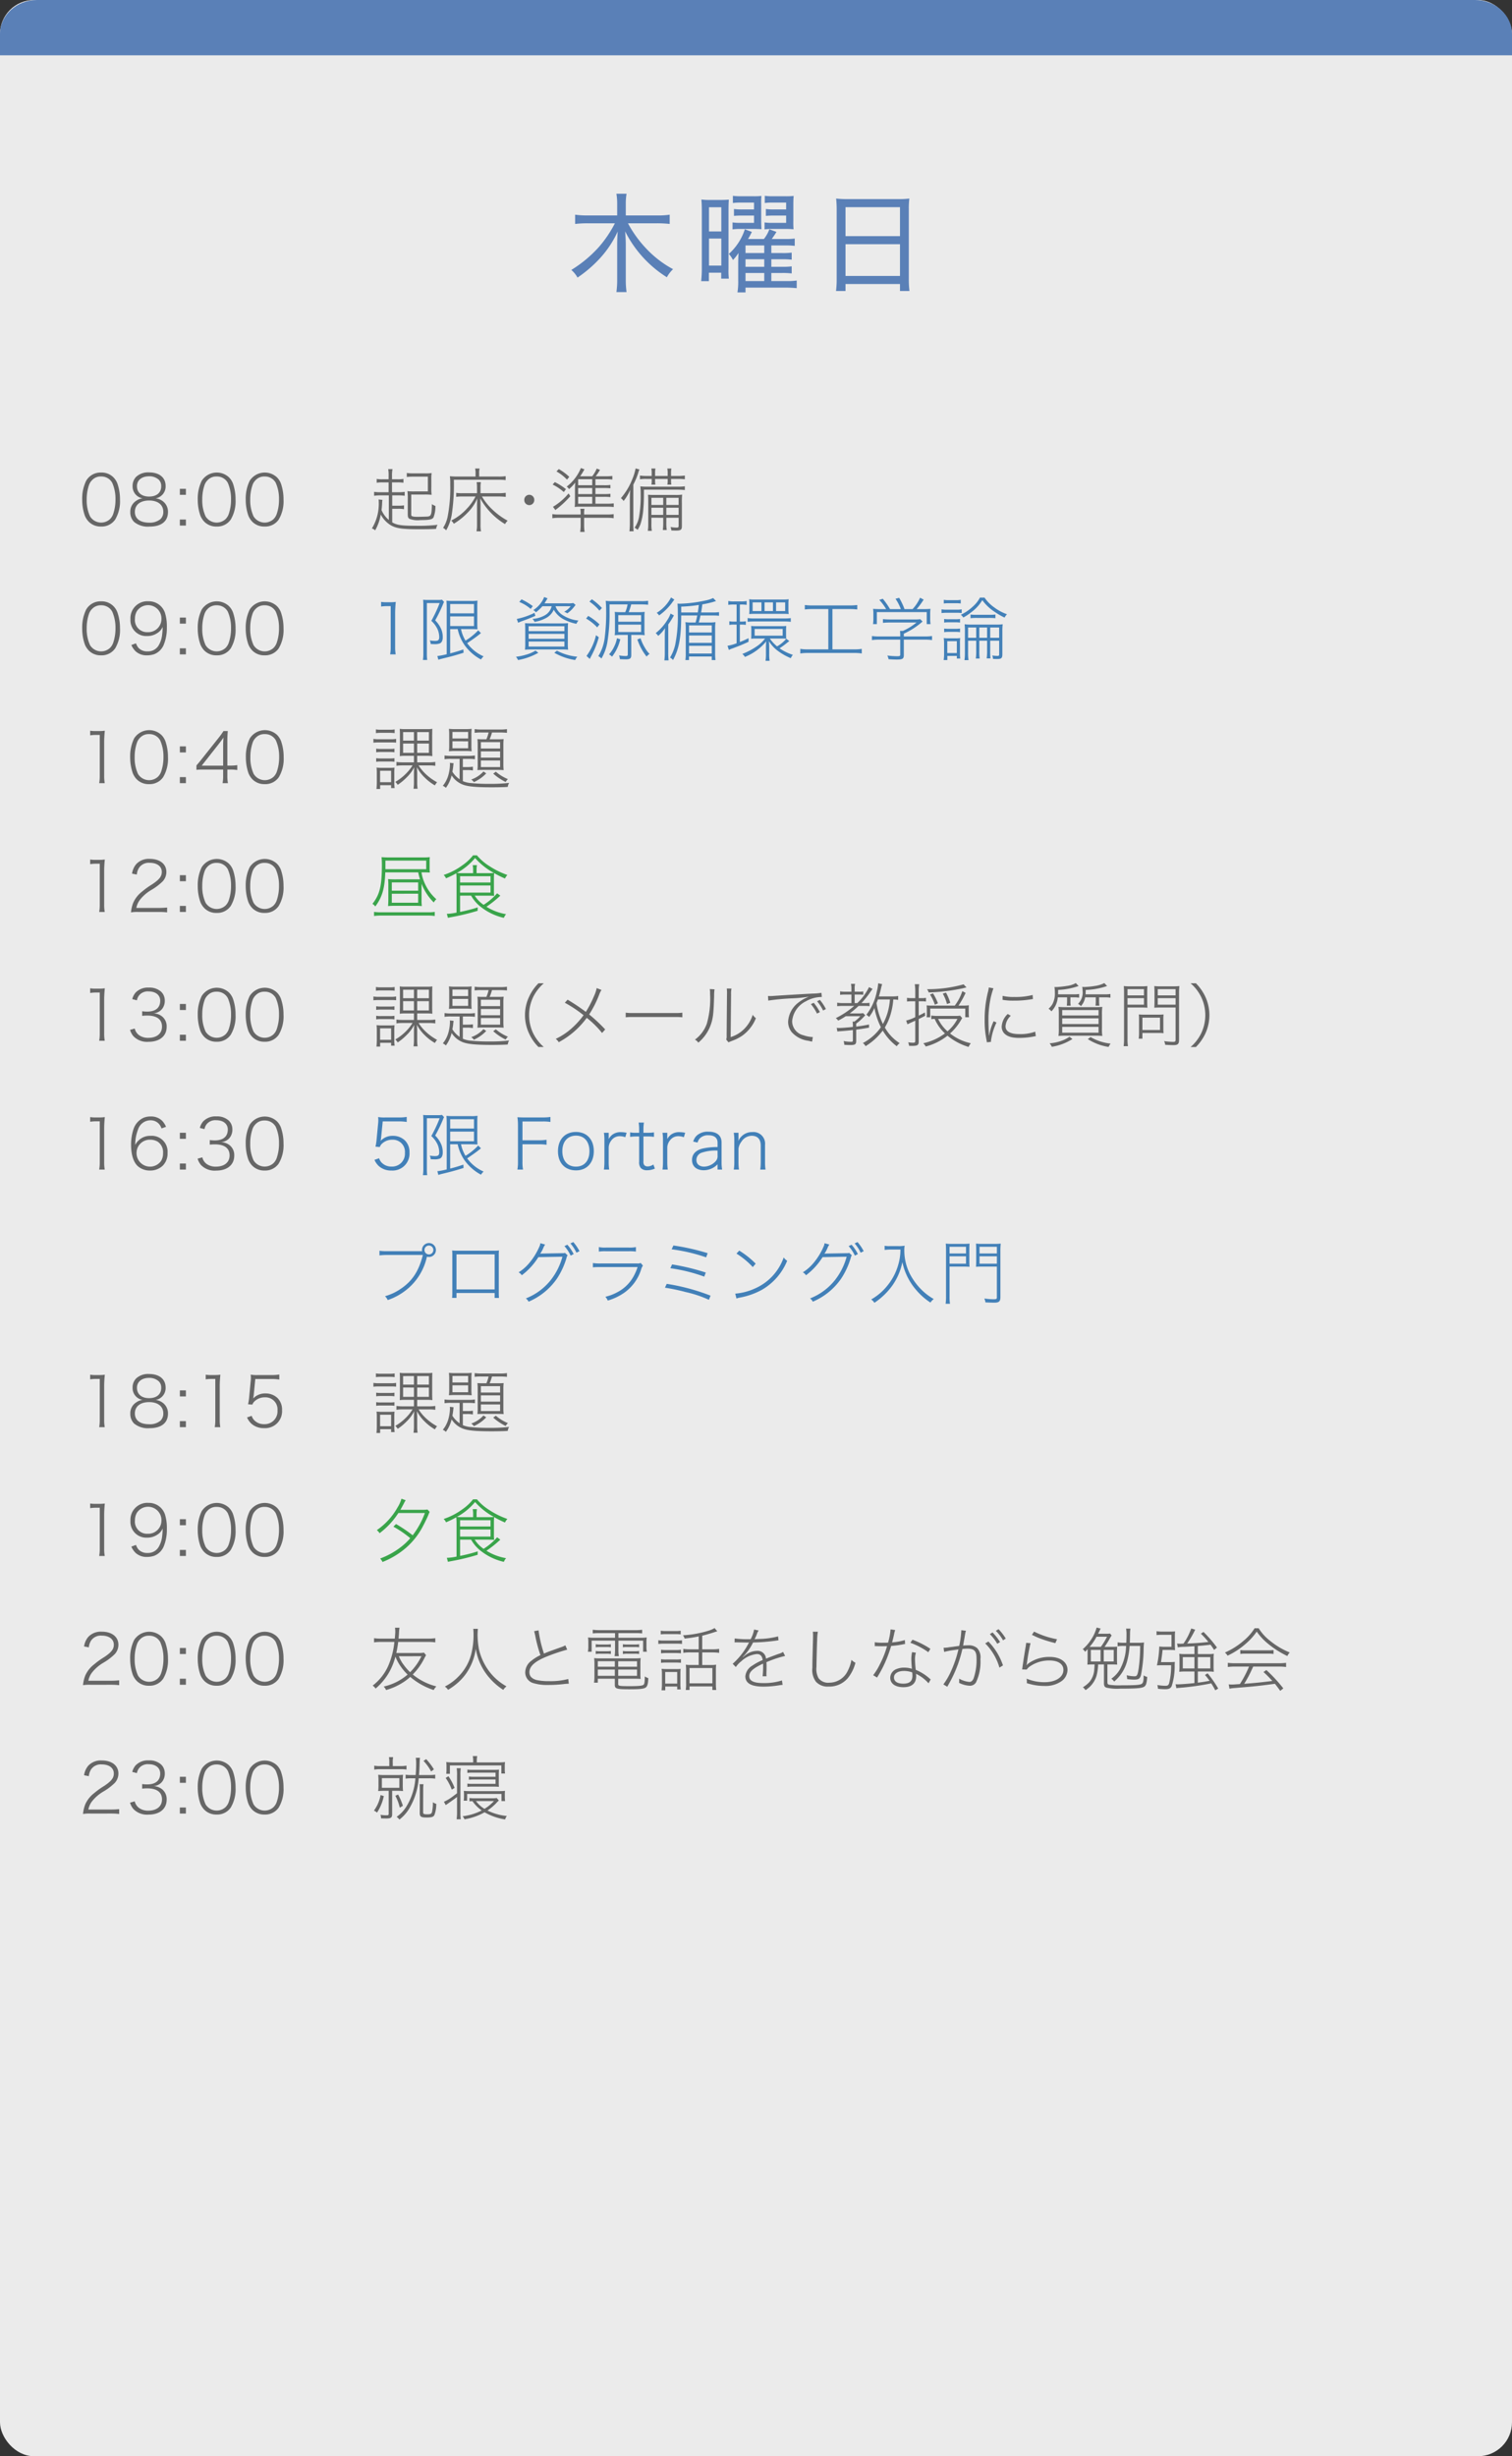<svg xmlns="http://www.w3.org/2000/svg" width="305.357" height="495.824" viewBox="0 0 305.357 495.824"><rect x="0" y="0" width="305.357" height="495.824" fill="#333333" stroke="none"/><defs><style>.cls-1{fill:#ebebeb;}.cls-2{fill:#5a80b7;}.cls-3{fill:#666;}.cls-4{fill:#4280b8;}.cls-5{fill:#39a44a;}</style></defs><g id="レイヤー_2" data-name="レイヤー 2"><g id="レイヤー_1-2" data-name="レイヤー 1"><rect class="cls-1" y="0" width="305.357" height="495.824" rx="6.863"/><path class="cls-2" d="M305.357,11.163V6.863c0-3.775-3.361-6.863-7.468-6.863H7.468C3.361,0,0,3.088,0,6.863v4.3Z"/><path class="cls-2" d="M126.822,45.075a23.368,23.368,0,0,0,3.586,4.994,21.168,21.168,0,0,0,5.522,4.27,6.282,6.282,0,0,0-1.254,1.628,23.219,23.219,0,0,1-8.427-9.264c.088,1.034.132,1.958.132,2.729v6.953a17.327,17.327,0,0,0,.154,2.574h-2.046a17.93,17.93,0,0,0,.154-2.597v-6.908c0-.858.044-2.024.11-2.729a20.753,20.753,0,0,1-4.005,5.853,25.295,25.295,0,0,1-4.114,3.454,5.63,5.63,0,0,0-1.254-1.54,25.126,25.126,0,0,0,5.501-4.555,23.489,23.489,0,0,0,3.3-4.862h-5.545A22.66,22.66,0,0,0,116.15,45.207V43.337a16.754,16.754,0,0,0,2.464.154h6.029V41.137a12.007,12.007,0,0,0-.154-2.024h2.046a11.777,11.777,0,0,0-.154,2.024v2.354h6.337a15.41,15.41,0,0,0,2.53-.154V45.207a23.466,23.466,0,0,0-2.53-.132Z"/><path class="cls-2" d="M141.736,42.852c0-1.188-.022-1.826-.088-2.574a14,14,0,0,0,1.892.088h1.716c.77,0,1.364-.021,1.937-.065-.044.483-.066,1.1-.066,2.442V54.206a14.471,14.471,0,0,0,.066,2.047h-1.541v-1.21h-2.486v1.716h-1.562a23.327,23.327,0,0,0,.132-2.772Zm1.452,3.873h2.486V41.841h-2.486Zm0,6.887h2.486v-5.457h-2.486Zm11.09-5.369a7.13,7.13,0,0,0,1.1-1.958l1.43.528c-.308.528-.572.902-.946,1.43h2.685a13.471,13.471,0,0,0,1.958-.088v1.475a15.61,15.61,0,0,0-1.936-.088H155.774v1.54h2.112a13.362,13.362,0,0,0,2.002-.088v1.43a15.197,15.197,0,0,0-2.002-.088H155.774v1.519h2.112a13.955,13.955,0,0,0,2.002-.088v1.43a15.197,15.197,0,0,0-2.002-.088H155.774v1.628h2.992a12.68,12.68,0,0,0,2.135-.109v1.54c-.682-.066-1.408-.11-2.289-.11h-8.053v.969h-1.628a13.196,13.196,0,0,0,.154-2.354V53.216c0-.66.022-1.562.066-2.156a9.796,9.796,0,0,1-1.122,1.431,5.479,5.479,0,0,0-.836-1.232,11.437,11.437,0,0,0,3.234-4.973l1.408.528a11.233,11.233,0,0,1-.77,1.43Zm-2.002-7.349H149.569a11.041,11.041,0,0,0-1.562.088V39.53a13.441,13.441,0,0,0,1.716.088h2.464a13.954,13.954,0,0,0,1.584-.065,15.055,15.055,0,0,0-.044,1.737v3.235c0,.638.022,1.386.066,1.738-.506-.022-1.056-.045-1.562-.045H149.547a10.893,10.893,0,0,0-1.606.089v-1.408a10.299,10.299,0,0,0,1.606.088h2.729V43.513H149.921c-.682,0-1.254.022-1.694.066V42.192a11.459,11.459,0,0,0,1.694.088h2.354Zm2.068,10.188v-1.54h-3.785v1.54Zm-3.785,2.772h3.785V52.336h-3.785Zm0,2.882h3.785V55.108h-3.785Zm8.207-15.842h-2.728a11.176,11.176,0,0,0-1.584.088V39.53a13.227,13.227,0,0,0,1.716.088h2.508a14.412,14.412,0,0,0,1.606-.065c-.044.483-.066.945-.066,1.716v3.278a16.227,16.227,0,0,0,.044,1.738,15.964,15.964,0,0,0-1.606-.066H155.774a9.023,9.023,0,0,0-1.364.089v-1.408a9.909,9.909,0,0,0,1.628.088h2.728V43.513h-2.376q-1.023,0-1.716.066V42.192a11.794,11.794,0,0,0,1.716.088h2.376Z"/><path class="cls-2" d="M168.973,42.303a21.736,21.736,0,0,0-.11-2.223,18.696,18.696,0,0,0,2.398.11h10.078a16.463,16.463,0,0,0,2.31-.11,15.027,15.027,0,0,0-.11,2.091V56.274a18.634,18.634,0,0,0,.132,2.465h-1.914V57.331H170.755v1.408h-1.915a18.957,18.957,0,0,0,.132-2.442Zm1.782,5.369h11.001V41.818H170.755Zm0,8.03h11.001V49.3H170.755Z"/><path class="cls-3" d="M17.945,105.335a3.813,3.813,0,0,1-.812-1.247A9.675,9.675,0,0,1,16.6,100.852a8.23,8.23,0,0,1,.798-3.796,3.343,3.343,0,0,1,3.026-1.667,3.349,3.349,0,0,1,2.465.952,3.544,3.544,0,0,1,.812,1.247,9.646,9.646,0,0,1,.532,3.25,7.231,7.231,0,0,1-.967,4.034A3.297,3.297,0,0,1,20.41,106.287,3.348,3.348,0,0,1,17.945,105.335Zm.672-8.433a2.577,2.577,0,0,0-.645,1.009,8.79,8.79,0,0,0-.462,2.928,7.691,7.691,0,0,0,.672,3.39,2.633,2.633,0,0,0,4.02.574,2.708,2.708,0,0,0,.658-1.051,8.851,8.851,0,0,0,.462-2.928,7.978,7.978,0,0,0-.658-3.361A2.469,2.469,0,0,0,20.41,96.187,2.352,2.352,0,0,0,18.617,96.902Z"/><path class="cls-3" d="M32.857,101.16a2.635,2.635,0,0,1,1.065,2.199c0,1.892-1.345,2.942-3.74,2.942a4.374,4.374,0,0,1-3.11-.952,2.707,2.707,0,0,1-.756-1.976,2.58,2.58,0,0,1,1.261-2.325,2.536,2.536,0,0,1,1.233-.448,2.428,2.428,0,0,1-2.031-2.507,2.573,2.573,0,0,1,.714-1.836,3.549,3.549,0,0,1,2.591-.896c2.101,0,3.362,1.037,3.362,2.732a2.427,2.427,0,0,1-2.017,2.507A2.865,2.865,0,0,1,32.857,101.16Zm-5.617,2.158c0,1.387,1.05,2.186,2.899,2.186a3.3,3.3,0,0,0,2.297-.743,2,2,0,0,0,.546-1.442c0-1.415-1.093-2.283-2.858-2.283C28.333,101.035,27.241,101.903,27.241,103.318Zm.42-5.184c0,1.303.925,2.102,2.452,2.102s2.451-.784,2.451-2.087a1.765,1.765,0,0,0-.49-1.303,2.792,2.792,0,0,0-1.961-.7C28.627,96.146,27.661,96.931,27.661,98.135Z"/><path class="cls-3" d="M37.544,99.887H36.326V98.668H37.544Zm-1.219,6.205V104.873H37.544v1.219Z"/><path class="cls-3" d="M41.282,105.335a3.813,3.813,0,0,1-.812-1.247,9.675,9.675,0,0,1-.532-3.235,8.23,8.23,0,0,1,.798-3.796,3.616,3.616,0,0,1,5.491-.715,3.544,3.544,0,0,1,.812,1.247,9.646,9.646,0,0,1,.532,3.25,7.227,7.227,0,0,1-.967,4.034,3.296,3.296,0,0,1-2.857,1.414A3.349,3.349,0,0,1,41.282,105.335Zm.672-8.433a2.577,2.577,0,0,0-.645,1.009,8.79,8.79,0,0,0-.462,2.928,7.691,7.691,0,0,0,.672,3.39,2.633,2.633,0,0,0,4.02.574,2.708,2.708,0,0,0,.658-1.051,8.851,8.851,0,0,0,.462-2.928,7.978,7.978,0,0,0-.658-3.361,2.469,2.469,0,0,0-2.255-1.275A2.352,2.352,0,0,0,41.954,96.902Z"/><path class="cls-3" d="M50.97,105.335a3.813,3.813,0,0,1-.812-1.247,9.675,9.675,0,0,1-.532-3.235,8.23,8.23,0,0,1,.798-3.796,3.616,3.616,0,0,1,5.491-.715,3.544,3.544,0,0,1,.812,1.247,9.646,9.646,0,0,1,.532,3.25,7.227,7.227,0,0,1-.967,4.034,3.296,3.296,0,0,1-2.857,1.414A3.349,3.349,0,0,1,50.97,105.335Zm.672-8.433a2.577,2.577,0,0,0-.645,1.009,8.79,8.79,0,0,0-.462,2.928,7.691,7.691,0,0,0,.672,3.39,2.633,2.633,0,0,0,4.02.574,2.708,2.708,0,0,0,.658-1.051,8.851,8.851,0,0,0,.462-2.928,7.978,7.978,0,0,0-.658-3.361,2.469,2.469,0,0,0-2.255-1.275A2.352,2.352,0,0,0,51.642,96.902Z"/><path class="cls-3" d="M17.945,131.335a3.813,3.813,0,0,1-.812-1.247A9.675,9.675,0,0,1,16.6,126.852a8.23,8.23,0,0,1,.798-3.796,3.343,3.343,0,0,1,3.026-1.667,3.349,3.349,0,0,1,2.465.952,3.544,3.544,0,0,1,.812,1.247,9.646,9.646,0,0,1,.532,3.25,7.231,7.231,0,0,1-.967,4.034A3.297,3.297,0,0,1,20.41,132.287,3.348,3.348,0,0,1,17.945,131.335Zm.672-8.433a2.577,2.577,0,0,0-.645,1.009,8.79,8.79,0,0,0-.462,2.928,7.691,7.691,0,0,0,.672,3.39,2.633,2.633,0,0,0,4.02.574,2.708,2.708,0,0,0,.658-1.051,8.851,8.851,0,0,0,.462-2.928,7.978,7.978,0,0,0-.658-3.361A2.469,2.469,0,0,0,20.41,122.187,2.352,2.352,0,0,0,18.617,122.902Z"/><path class="cls-3" d="M27.465,129.864a2.818,2.818,0,0,0,.518.938,2.397,2.397,0,0,0,1.821.687,2.479,2.479,0,0,0,2.297-1.317,5.455,5.455,0,0,0,.617-1.82,18.055,18.055,0,0,0,.14-1.807,2.819,2.819,0,0,1-1.148,1.288,3.531,3.531,0,0,1-1.989.561,3.191,3.191,0,0,1-3.375-3.403,3.42,3.42,0,0,1,3.67-3.614,3.418,3.418,0,0,1,3.306,2.353,9.193,9.193,0,0,1,.378,2.941,9.031,9.031,0,0,1-.603,3.418,3.452,3.452,0,0,1-1.933,1.961,4.466,4.466,0,0,1-1.457.238,3.259,3.259,0,0,1-2.27-.77,3.8,3.8,0,0,1-.91-1.316Zm5.141-4.931a2.705,2.705,0,0,0-4.973-1.541,3.028,3.028,0,0,0-.378,1.514,2.445,2.445,0,0,0,2.563,2.703A2.659,2.659,0,0,0,32.605,124.934Z"/><path class="cls-3" d="M37.544,125.887H36.326v-1.219H37.544Zm-1.219,6.205V130.873H37.544v1.219Z"/><path class="cls-3" d="M41.282,131.335a3.813,3.813,0,0,1-.812-1.247,9.675,9.675,0,0,1-.532-3.235,8.23,8.23,0,0,1,.798-3.796,3.616,3.616,0,0,1,5.491-.715,3.544,3.544,0,0,1,.812,1.247,9.646,9.646,0,0,1,.532,3.25,7.227,7.227,0,0,1-.967,4.034,3.296,3.296,0,0,1-2.857,1.414A3.349,3.349,0,0,1,41.282,131.335Zm.672-8.433a2.577,2.577,0,0,0-.645,1.009,8.79,8.79,0,0,0-.462,2.928,7.691,7.691,0,0,0,.672,3.39,2.633,2.633,0,0,0,4.02.574,2.708,2.708,0,0,0,.658-1.051,8.851,8.851,0,0,0,.462-2.928,7.978,7.978,0,0,0-.658-3.361,2.469,2.469,0,0,0-2.255-1.275A2.352,2.352,0,0,0,41.954,122.902Z"/><path class="cls-3" d="M50.97,131.335a3.813,3.813,0,0,1-.812-1.247,9.675,9.675,0,0,1-.532-3.235,8.23,8.23,0,0,1,.798-3.796,3.616,3.616,0,0,1,5.491-.715,3.544,3.544,0,0,1,.812,1.247,9.646,9.646,0,0,1,.532,3.25,7.227,7.227,0,0,1-.967,4.034,3.296,3.296,0,0,1-2.857,1.414A3.349,3.349,0,0,1,50.97,131.335Zm.672-8.433a2.577,2.577,0,0,0-.645,1.009,8.79,8.79,0,0,0-.462,2.928,7.691,7.691,0,0,0,.672,3.39,2.633,2.633,0,0,0,4.02.574,2.708,2.708,0,0,0,.658-1.051,8.851,8.851,0,0,0,.462-2.928,7.978,7.978,0,0,0-.658-3.361,2.469,2.469,0,0,0-2.255-1.275A2.352,2.352,0,0,0,51.642,122.902Z"/><path class="cls-3" d="M18.211,147.502a6.054,6.054,0,0,0,1.093.07h.771a7.559,7.559,0,0,0,1.092-.07c-.084.868-.126,1.597-.126,2.339v6.737a8.141,8.141,0,0,0,.112,1.514H20.032a8.096,8.096,0,0,0,.112-1.514v-8.222h-.785a7.826,7.826,0,0,0-1.148.084Z"/><path class="cls-3" d="M27.633,157.335a3.813,3.813,0,0,1-.812-1.247,9.675,9.675,0,0,1-.532-3.235,8.23,8.23,0,0,1,.798-3.796,3.616,3.616,0,0,1,5.491-.715,3.544,3.544,0,0,1,.812,1.247,9.646,9.646,0,0,1,.532,3.25,7.227,7.227,0,0,1-.967,4.034,3.296,3.296,0,0,1-2.857,1.414A3.349,3.349,0,0,1,27.633,157.335Zm.672-8.433a2.577,2.577,0,0,0-.645,1.009,8.79,8.79,0,0,0-.462,2.928,7.691,7.691,0,0,0,.672,3.39,2.633,2.633,0,0,0,4.02.574,2.708,2.708,0,0,0,.658-1.051,8.852,8.852,0,0,0,.462-2.928,7.978,7.978,0,0,0-.658-3.361,2.469,2.469,0,0,0-2.255-1.275A2.352,2.352,0,0,0,28.305,148.902Z"/><path class="cls-3" d="M37.544,151.887H36.326v-1.219H37.544Zm-1.219,6.205V156.873H37.544v1.219Z"/><path class="cls-3" d="M39.671,154.519c.378-.434.602-.7.854-1.022l3.6-4.524a14.619,14.619,0,0,0,1.008-1.4h.869a22.792,22.792,0,0,0-.084,2.381v4.595H46.451a9.316,9.316,0,0,0,1.471-.099v.995a9.875,9.875,0,0,0-1.485-.099h-.518V156.621a7.664,7.664,0,0,0,.112,1.471H44.952a7.917,7.917,0,0,0,.112-1.484v-1.262H41.324c-.729,0-1.232.014-1.653.057Zm5.393-3.67c0-.771.014-1.205.07-1.961-.294.434-.588.826-1.037,1.4l-3.362,4.272h4.329Z"/><path class="cls-3" d="M50.998,157.335a3.813,3.813,0,0,1-.812-1.247,9.675,9.675,0,0,1-.532-3.235,8.23,8.23,0,0,1,.798-3.796,3.616,3.616,0,0,1,5.491-.715,3.544,3.544,0,0,1,.812,1.247,9.646,9.646,0,0,1,.532,3.25,7.227,7.227,0,0,1-.967,4.034,3.296,3.296,0,0,1-2.857,1.414A3.349,3.349,0,0,1,50.998,157.335Zm.672-8.433a2.577,2.577,0,0,0-.645,1.009,8.79,8.79,0,0,0-.462,2.928,7.691,7.691,0,0,0,.672,3.39,2.633,2.633,0,0,0,4.02.574,2.708,2.708,0,0,0,.658-1.051,8.851,8.851,0,0,0,.462-2.928,7.978,7.978,0,0,0-.658-3.361,2.469,2.469,0,0,0-2.255-1.275A2.352,2.352,0,0,0,51.67,148.902Z"/><path class="cls-3" d="M18.211,173.502a6.054,6.054,0,0,0,1.093.07h.771a7.559,7.559,0,0,0,1.092-.07c-.084.868-.126,1.597-.126,2.339v6.737a8.141,8.141,0,0,0,.112,1.514H20.032a8.096,8.096,0,0,0,.112-1.514v-8.222h-.785a7.826,7.826,0,0,0-1.148.084Z"/><path class="cls-3" d="M27.941,184.092a7.698,7.698,0,0,0-1.485.084,6.856,6.856,0,0,1,.448-1.934,5.81,5.81,0,0,1,1.779-2.255,16.166,16.166,0,0,1,2.087-1.499c1.429-.967,1.905-1.582,1.905-2.479,0-1.121-.953-1.836-2.438-1.836a2.39,2.39,0,0,0-2.101.925,2.945,2.945,0,0,0-.504,1.442l-.966-.182a3.767,3.767,0,0,1,.868-1.947,3.466,3.466,0,0,1,2.704-1.036c2.045,0,3.362,1.036,3.362,2.647a2.8,2.8,0,0,1-.729,1.877,11.565,11.565,0,0,1-2.311,1.751,8.17,8.17,0,0,0-2.255,1.933,3.903,3.903,0,0,0-.771,1.695h4.595a14.172,14.172,0,0,0,1.625-.084v.98a14.125,14.125,0,0,0-1.625-.084Z"/><path class="cls-3" d="M37.544,177.887H36.326v-1.219H37.544Zm-1.219,6.205V182.873H37.544v1.219Z"/><path class="cls-3" d="M41.282,183.335a3.813,3.813,0,0,1-.812-1.247,9.675,9.675,0,0,1-.532-3.235,8.23,8.23,0,0,1,.798-3.796,3.616,3.616,0,0,1,5.491-.715,3.544,3.544,0,0,1,.812,1.247,9.646,9.646,0,0,1,.532,3.25,7.227,7.227,0,0,1-.967,4.034,3.296,3.296,0,0,1-2.857,1.414A3.349,3.349,0,0,1,41.282,183.335Zm.672-8.433a2.577,2.577,0,0,0-.645,1.009,8.79,8.79,0,0,0-.462,2.928,7.691,7.691,0,0,0,.672,3.39,2.633,2.633,0,0,0,4.02.574,2.708,2.708,0,0,0,.658-1.051,8.851,8.851,0,0,0,.462-2.928,7.978,7.978,0,0,0-.658-3.361,2.469,2.469,0,0,0-2.255-1.275A2.352,2.352,0,0,0,41.954,174.902Z"/><path class="cls-3" d="M50.97,183.335a3.813,3.813,0,0,1-.812-1.247,9.675,9.675,0,0,1-.532-3.235,8.23,8.23,0,0,1,.798-3.796,3.616,3.616,0,0,1,5.491-.715,3.544,3.544,0,0,1,.812,1.247,9.646,9.646,0,0,1,.532,3.25,7.227,7.227,0,0,1-.967,4.034,3.296,3.296,0,0,1-2.857,1.414A3.349,3.349,0,0,1,50.97,183.335Zm.672-8.433a2.577,2.577,0,0,0-.645,1.009,8.79,8.79,0,0,0-.462,2.928,7.691,7.691,0,0,0,.672,3.39,2.633,2.633,0,0,0,4.02.574,2.708,2.708,0,0,0,.658-1.051,8.851,8.851,0,0,0,.462-2.928,7.978,7.978,0,0,0-.658-3.361,2.469,2.469,0,0,0-2.255-1.275A2.352,2.352,0,0,0,51.642,174.902Z"/><path class="cls-3" d="M18.211,199.502a6.054,6.054,0,0,0,1.093.07h.771a7.559,7.559,0,0,0,1.092-.07c-.084.868-.126,1.597-.126,2.339v6.737a8.141,8.141,0,0,0,.112,1.514H20.032a8.096,8.096,0,0,0,.112-1.514v-8.222h-.785a7.826,7.826,0,0,0-1.148.084Z"/><path class="cls-3" d="M27.212,207.626a2.286,2.286,0,0,0,.925,1.373,3.075,3.075,0,0,0,1.821.505c1.695,0,2.76-.869,2.76-2.27,0-1.443-1.037-2.228-2.956-2.228a8.394,8.394,0,0,0-1.05.056v-.924a7.734,7.734,0,0,0,.995.07c1.709,0,2.647-.771,2.647-2.199,0-1.135-.911-1.877-2.325-1.877a2.26,2.26,0,0,0-1.905.756,2.302,2.302,0,0,0-.476,1.037l-.938-.238a3.279,3.279,0,0,1,.672-1.317,3.455,3.455,0,0,1,2.703-1.009,3.452,3.452,0,0,1,2.494.869,2.448,2.448,0,0,1,.7,1.723,2.614,2.614,0,0,1-.616,1.807,2.507,2.507,0,0,1-1.667.799,2.926,2.926,0,0,1,1.709.602,2.541,2.541,0,0,1,.953,2.115c0,1.863-1.401,3.026-3.67,3.026a3.836,3.836,0,0,1-3.026-1.106,3.449,3.449,0,0,1-.7-1.303Z"/><path class="cls-3" d="M37.544,203.887H36.326v-1.219H37.544Zm-1.219,6.205V208.873H37.544v1.219Z"/><path class="cls-3" d="M41.282,209.335a3.813,3.813,0,0,1-.812-1.247,9.675,9.675,0,0,1-.532-3.235,8.23,8.23,0,0,1,.798-3.796,3.616,3.616,0,0,1,5.491-.715,3.544,3.544,0,0,1,.812,1.247,9.646,9.646,0,0,1,.532,3.25,7.227,7.227,0,0,1-.967,4.034,3.296,3.296,0,0,1-2.857,1.414A3.349,3.349,0,0,1,41.282,209.335Zm.672-8.433a2.577,2.577,0,0,0-.645,1.009,8.79,8.79,0,0,0-.462,2.928,7.691,7.691,0,0,0,.672,3.39,2.633,2.633,0,0,0,4.02.574,2.708,2.708,0,0,0,.658-1.051,8.851,8.851,0,0,0,.462-2.928,7.978,7.978,0,0,0-.658-3.361,2.469,2.469,0,0,0-2.255-1.275A2.352,2.352,0,0,0,41.954,200.902Z"/><path class="cls-3" d="M50.97,209.335a3.813,3.813,0,0,1-.812-1.247,9.675,9.675,0,0,1-.532-3.235,8.23,8.23,0,0,1,.798-3.796,3.616,3.616,0,0,1,5.491-.715,3.544,3.544,0,0,1,.812,1.247,9.646,9.646,0,0,1,.532,3.25,7.227,7.227,0,0,1-.967,4.034,3.296,3.296,0,0,1-2.857,1.414A3.349,3.349,0,0,1,50.97,209.335Zm.672-8.433a2.577,2.577,0,0,0-.645,1.009,8.79,8.79,0,0,0-.462,2.928,7.691,7.691,0,0,0,.672,3.39,2.633,2.633,0,0,0,4.02.574,2.708,2.708,0,0,0,.658-1.051,8.851,8.851,0,0,0,.462-2.928,7.978,7.978,0,0,0-.658-3.361,2.469,2.469,0,0,0-2.255-1.275A2.352,2.352,0,0,0,51.642,200.902Z"/><path class="cls-3" d="M18.211,225.502a6.054,6.054,0,0,0,1.093.07h.771a7.559,7.559,0,0,0,1.092-.07c-.084.868-.126,1.597-.126,2.339v6.737a8.141,8.141,0,0,0,.112,1.514H20.032a8.096,8.096,0,0,0,.112-1.514v-8.222h-.785a7.826,7.826,0,0,0-1.148.084Z"/><path class="cls-3" d="M32.619,227.785a2.588,2.588,0,0,0-.519-.91,2.25,2.25,0,0,0-1.723-.729,2.636,2.636,0,0,0-2.479,1.807,8.375,8.375,0,0,0-.588,3.18,2.798,2.798,0,0,1,.672-.91,3.304,3.304,0,0,1,2.438-.939,3.198,3.198,0,0,1,3.418,3.461,3.478,3.478,0,0,1-.953,2.549,3.623,3.623,0,0,1-2.549.994,3.667,3.667,0,0,1-2.507-.882c-.883-.812-1.359-2.339-1.359-4.329a9.789,9.789,0,0,1,.546-3.305,3.819,3.819,0,0,1,2.003-2.144,3.749,3.749,0,0,1,1.415-.252,3.179,3.179,0,0,1,2.283.841,3.874,3.874,0,0,1,.812,1.246Zm-5.043,4.959a2.728,2.728,0,0,0,4.973,1.582,2.951,2.951,0,0,0,.378-1.568,2.534,2.534,0,0,0-1.106-2.312,2.936,2.936,0,0,0-1.457-.378A2.668,2.668,0,0,0,27.577,232.744Z"/><path class="cls-3" d="M37.544,229.887H36.326v-1.219H37.544Zm-1.219,6.205V234.873H37.544v1.219Z"/><path class="cls-3" d="M40.862,233.626a2.286,2.286,0,0,0,.925,1.373,3.075,3.075,0,0,0,1.821.505c1.695,0,2.76-.869,2.76-2.27,0-1.443-1.037-2.228-2.956-2.228a8.394,8.394,0,0,0-1.05.056v-.924a7.734,7.734,0,0,0,.995.07c1.709,0,2.647-.771,2.647-2.199,0-1.135-.911-1.877-2.325-1.877a2.26,2.26,0,0,0-1.905.756,2.302,2.302,0,0,0-.476,1.037l-.938-.238a3.279,3.279,0,0,1,.672-1.317,3.455,3.455,0,0,1,2.703-1.009,3.452,3.452,0,0,1,2.494.869,2.448,2.448,0,0,1,.7,1.723,2.614,2.614,0,0,1-.616,1.807,2.507,2.507,0,0,1-1.667.799,2.926,2.926,0,0,1,1.709.602,2.541,2.541,0,0,1,.953,2.115c0,1.863-1.401,3.026-3.67,3.026a3.836,3.836,0,0,1-3.026-1.106,3.449,3.449,0,0,1-.7-1.303Z"/><path class="cls-3" d="M50.97,235.335a3.813,3.813,0,0,1-.812-1.247,9.675,9.675,0,0,1-.532-3.235,8.23,8.23,0,0,1,.798-3.796,3.616,3.616,0,0,1,5.491-.715,3.544,3.544,0,0,1,.812,1.247,9.646,9.646,0,0,1,.532,3.25,7.227,7.227,0,0,1-.967,4.034,3.296,3.296,0,0,1-2.857,1.414A3.349,3.349,0,0,1,50.97,235.335Zm.672-8.433a2.577,2.577,0,0,0-.645,1.009,8.79,8.79,0,0,0-.462,2.928,7.691,7.691,0,0,0,.672,3.39,2.633,2.633,0,0,0,4.02.574,2.708,2.708,0,0,0,.658-1.051,8.851,8.851,0,0,0,.462-2.928,7.978,7.978,0,0,0-.658-3.361,2.469,2.469,0,0,0-2.255-1.275A2.352,2.352,0,0,0,51.642,226.902Z"/><path class="cls-3" d="M18.211,277.502a6.054,6.054,0,0,0,1.093.07h.771a7.559,7.559,0,0,0,1.092-.07c-.084.868-.126,1.597-.126,2.339v6.737a8.141,8.141,0,0,0,.112,1.514H20.032a8.096,8.096,0,0,0,.112-1.514v-8.222h-.785a7.826,7.826,0,0,0-1.148.084Z"/><path class="cls-3" d="M32.857,283.16a2.635,2.635,0,0,1,1.065,2.199c0,1.892-1.345,2.942-3.74,2.942a4.374,4.374,0,0,1-3.11-.952,2.707,2.707,0,0,1-.756-1.976,2.58,2.58,0,0,1,1.261-2.325,2.536,2.536,0,0,1,1.233-.448,2.428,2.428,0,0,1-2.031-2.507,2.573,2.573,0,0,1,.714-1.836,3.549,3.549,0,0,1,2.591-.896c2.101,0,3.362,1.037,3.362,2.732a2.427,2.427,0,0,1-2.017,2.507A2.865,2.865,0,0,1,32.857,283.16Zm-5.617,2.158c0,1.387,1.05,2.186,2.899,2.186a3.3,3.3,0,0,0,2.297-.743,2,2,0,0,0,.546-1.442c0-1.415-1.093-2.283-2.858-2.283C28.333,283.035,27.241,283.903,27.241,285.318Zm.42-5.184c0,1.303.925,2.102,2.452,2.102s2.451-.784,2.451-2.087a1.765,1.765,0,0,0-.49-1.303,2.792,2.792,0,0,0-1.961-.7C28.627,278.146,27.661,278.931,27.661,280.135Z"/><path class="cls-3" d="M37.544,281.887H36.326v-1.219H37.544Zm-1.219,6.205V286.873H37.544v1.219Z"/><path class="cls-3" d="M41.548,277.502a6.055,6.055,0,0,0,1.093.07h.77a7.561,7.561,0,0,0,1.093-.07c-.084.868-.126,1.597-.126,2.339v6.737a8.141,8.141,0,0,0,.112,1.514H43.369a8.095,8.095,0,0,0,.112-1.514v-8.222h-.785a7.831,7.831,0,0,0-1.148.084Z"/><path class="cls-3" d="M51.236,281.648a4.549,4.549,0,0,1-.112.658,3.295,3.295,0,0,1,2.493-1.023,3.471,3.471,0,0,1,2.423.926,3.282,3.282,0,0,1,.924,2.451,3.418,3.418,0,0,1-3.656,3.627,3.686,3.686,0,0,1-2.536-.896,3.84,3.84,0,0,1-.882-1.26l.938-.322a2.292,2.292,0,0,0,.462.826,2.677,2.677,0,0,0,2.045.855,2.585,2.585,0,0,0,2.704-2.773,2.429,2.429,0,0,0-2.536-2.647,2.929,2.929,0,0,0-1.891.631,1.79,1.79,0,0,0-.645.84l-.869-.07a10.769,10.769,0,0,0,.224-1.442l.294-3.082a7.334,7.334,0,0,0,.056-.841,5.279,5.279,0,0,0-.042-.615,7.508,7.508,0,0,0,1.484.084H54.836a8.678,8.678,0,0,0,1.569-.112v1.022a8.678,8.678,0,0,0-1.569-.112H51.558Z"/><path class="cls-3" d="M18.211,303.502a6.054,6.054,0,0,0,1.093.07h.771a7.559,7.559,0,0,0,1.092-.07c-.084.868-.126,1.597-.126,2.339v6.737a8.141,8.141,0,0,0,.112,1.514H20.032a8.096,8.096,0,0,0,.112-1.514v-8.222h-.785a7.826,7.826,0,0,0-1.148.084Z"/><path class="cls-3" d="M27.465,311.864a2.818,2.818,0,0,0,.518.938,2.397,2.397,0,0,0,1.821.687,2.479,2.479,0,0,0,2.297-1.317,5.455,5.455,0,0,0,.617-1.82,18.055,18.055,0,0,0,.14-1.807,2.819,2.819,0,0,1-1.148,1.288,3.531,3.531,0,0,1-1.989.561,3.191,3.191,0,0,1-3.375-3.403,3.42,3.42,0,0,1,3.67-3.614,3.418,3.418,0,0,1,3.306,2.353,9.193,9.193,0,0,1,.378,2.941,9.031,9.031,0,0,1-.603,3.418,3.452,3.452,0,0,1-1.933,1.961,4.466,4.466,0,0,1-1.457.238,3.259,3.259,0,0,1-2.27-.77,3.8,3.8,0,0,1-.91-1.316Zm5.141-4.931a2.705,2.705,0,0,0-4.973-1.541,3.028,3.028,0,0,0-.378,1.514,2.445,2.445,0,0,0,2.563,2.703A2.659,2.659,0,0,0,32.605,306.934Z"/><path class="cls-3" d="M37.544,307.887H36.326v-1.219H37.544Zm-1.219,6.205V312.873H37.544v1.219Z"/><path class="cls-3" d="M41.282,313.335a3.813,3.813,0,0,1-.812-1.247,9.675,9.675,0,0,1-.532-3.235,8.23,8.23,0,0,1,.798-3.796,3.616,3.616,0,0,1,5.491-.715,3.544,3.544,0,0,1,.812,1.247,9.646,9.646,0,0,1,.532,3.25,7.227,7.227,0,0,1-.967,4.034,3.296,3.296,0,0,1-2.857,1.414A3.349,3.349,0,0,1,41.282,313.335Zm.672-8.433a2.577,2.577,0,0,0-.645,1.009,8.79,8.79,0,0,0-.462,2.928,7.691,7.691,0,0,0,.672,3.39,2.633,2.633,0,0,0,4.02.574,2.708,2.708,0,0,0,.658-1.051,8.851,8.851,0,0,0,.462-2.928,7.978,7.978,0,0,0-.658-3.361,2.469,2.469,0,0,0-2.255-1.275A2.352,2.352,0,0,0,41.954,304.902Z"/><path class="cls-3" d="M50.97,313.335a3.813,3.813,0,0,1-.812-1.247,9.675,9.675,0,0,1-.532-3.235,8.23,8.23,0,0,1,.798-3.796,3.616,3.616,0,0,1,5.491-.715,3.544,3.544,0,0,1,.812,1.247,9.646,9.646,0,0,1,.532,3.25,7.227,7.227,0,0,1-.967,4.034,3.296,3.296,0,0,1-2.857,1.414A3.349,3.349,0,0,1,50.97,313.335Zm.672-8.433a2.577,2.577,0,0,0-.645,1.009,8.79,8.79,0,0,0-.462,2.928,7.691,7.691,0,0,0,.672,3.39,2.633,2.633,0,0,0,4.02.574,2.708,2.708,0,0,0,.658-1.051,8.851,8.851,0,0,0,.462-2.928,7.978,7.978,0,0,0-.658-3.361,2.469,2.469,0,0,0-2.255-1.275A2.352,2.352,0,0,0,51.642,304.902Z"/><path class="cls-3" d="M18.253,340.092a7.698,7.698,0,0,0-1.485.084,6.874,6.874,0,0,1,.448-1.934,5.81,5.81,0,0,1,1.779-2.255,16.166,16.166,0,0,1,2.087-1.499c1.429-.967,1.905-1.582,1.905-2.479,0-1.121-.952-1.836-2.437-1.836a2.39,2.39,0,0,0-2.101.925,2.94,2.94,0,0,0-.504,1.442l-.966-.182a3.767,3.767,0,0,1,.868-1.947,3.466,3.466,0,0,1,2.704-1.036c2.045,0,3.362,1.036,3.362,2.647a2.797,2.797,0,0,1-.729,1.877,11.566,11.566,0,0,1-2.311,1.751,8.17,8.17,0,0,0-2.255,1.933,3.903,3.903,0,0,0-.771,1.695h4.595a14.172,14.172,0,0,0,1.625-.084v.98a14.125,14.125,0,0,0-1.625-.084Z"/><path class="cls-3" d="M27.633,339.335a3.813,3.813,0,0,1-.812-1.247,9.675,9.675,0,0,1-.532-3.235,8.23,8.23,0,0,1,.798-3.796,3.616,3.616,0,0,1,5.491-.715,3.544,3.544,0,0,1,.812,1.247,9.646,9.646,0,0,1,.532,3.25,7.227,7.227,0,0,1-.967,4.034,3.296,3.296,0,0,1-2.857,1.414A3.349,3.349,0,0,1,27.633,339.335Zm.672-8.433a2.577,2.577,0,0,0-.645,1.009,8.79,8.79,0,0,0-.462,2.928,7.691,7.691,0,0,0,.672,3.39,2.633,2.633,0,0,0,4.02.574,2.708,2.708,0,0,0,.658-1.051,8.852,8.852,0,0,0,.462-2.928,7.978,7.978,0,0,0-.658-3.361,2.469,2.469,0,0,0-2.255-1.275A2.352,2.352,0,0,0,28.305,330.902Z"/><path class="cls-3" d="M37.544,333.887H36.326v-1.219H37.544Zm-1.219,6.205V338.873H37.544v1.219Z"/><path class="cls-3" d="M41.282,339.335a3.813,3.813,0,0,1-.812-1.247,9.675,9.675,0,0,1-.532-3.235,8.23,8.23,0,0,1,.798-3.796,3.616,3.616,0,0,1,5.491-.715,3.544,3.544,0,0,1,.812,1.247,9.646,9.646,0,0,1,.532,3.25,7.227,7.227,0,0,1-.967,4.034,3.296,3.296,0,0,1-2.857,1.414A3.349,3.349,0,0,1,41.282,339.335Zm.672-8.433a2.577,2.577,0,0,0-.645,1.009,8.79,8.79,0,0,0-.462,2.928,7.691,7.691,0,0,0,.672,3.39,2.633,2.633,0,0,0,4.02.574,2.708,2.708,0,0,0,.658-1.051,8.851,8.851,0,0,0,.462-2.928,7.978,7.978,0,0,0-.658-3.361,2.469,2.469,0,0,0-2.255-1.275A2.352,2.352,0,0,0,41.954,330.902Z"/><path class="cls-3" d="M50.97,339.335a3.813,3.813,0,0,1-.812-1.247,9.675,9.675,0,0,1-.532-3.235,8.23,8.23,0,0,1,.798-3.796,3.616,3.616,0,0,1,5.491-.715,3.544,3.544,0,0,1,.812,1.247,9.646,9.646,0,0,1,.532,3.25,7.227,7.227,0,0,1-.967,4.034,3.296,3.296,0,0,1-2.857,1.414A3.349,3.349,0,0,1,50.97,339.335Zm.672-8.433a2.577,2.577,0,0,0-.645,1.009,8.79,8.79,0,0,0-.462,2.928,7.691,7.691,0,0,0,.672,3.39,2.633,2.633,0,0,0,4.02.574,2.708,2.708,0,0,0,.658-1.051,8.851,8.851,0,0,0,.462-2.928,7.978,7.978,0,0,0-.658-3.361,2.469,2.469,0,0,0-2.255-1.275A2.352,2.352,0,0,0,51.642,330.902Z"/><path class="cls-3" d="M18.253,366.092a7.698,7.698,0,0,0-1.485.084,6.874,6.874,0,0,1,.448-1.934,5.81,5.81,0,0,1,1.779-2.255,16.166,16.166,0,0,1,2.087-1.499c1.429-.967,1.905-1.582,1.905-2.479,0-1.121-.952-1.836-2.437-1.836a2.39,2.39,0,0,0-2.101.925,2.94,2.94,0,0,0-.504,1.442l-.966-.182a3.767,3.767,0,0,1,.868-1.947,3.466,3.466,0,0,1,2.704-1.036c2.045,0,3.362,1.036,3.362,2.647a2.797,2.797,0,0,1-.729,1.877,11.566,11.566,0,0,1-2.311,1.751,8.17,8.17,0,0,0-2.255,1.933,3.903,3.903,0,0,0-.771,1.695h4.595a14.172,14.172,0,0,0,1.625-.084v.98a14.125,14.125,0,0,0-1.625-.084Z"/><path class="cls-3" d="M27.212,363.626a2.286,2.286,0,0,0,.925,1.373,3.075,3.075,0,0,0,1.821.505c1.695,0,2.76-.869,2.76-2.27,0-1.443-1.037-2.228-2.956-2.228a8.394,8.394,0,0,0-1.05.056v-.924a7.734,7.734,0,0,0,.995.07c1.709,0,2.647-.771,2.647-2.199,0-1.135-.911-1.877-2.325-1.877a2.26,2.26,0,0,0-1.905.756,2.302,2.302,0,0,0-.476,1.037l-.938-.238a3.279,3.279,0,0,1,.672-1.317,3.455,3.455,0,0,1,2.703-1.009,3.452,3.452,0,0,1,2.494.869,2.448,2.448,0,0,1,.7,1.723,2.614,2.614,0,0,1-.616,1.807,2.507,2.507,0,0,1-1.667.799,2.926,2.926,0,0,1,1.709.602,2.541,2.541,0,0,1,.953,2.115c0,1.863-1.401,3.026-3.67,3.026a3.836,3.836,0,0,1-3.026-1.106,3.449,3.449,0,0,1-.7-1.303Z"/><path class="cls-3" d="M37.544,359.887H36.326v-1.219H37.544Zm-1.219,6.205V364.873H37.544v1.219Z"/><path class="cls-3" d="M41.282,365.335a3.813,3.813,0,0,1-.812-1.247,9.675,9.675,0,0,1-.532-3.235,8.23,8.23,0,0,1,.798-3.796,3.616,3.616,0,0,1,5.491-.715,3.544,3.544,0,0,1,.812,1.247,9.646,9.646,0,0,1,.532,3.25,7.227,7.227,0,0,1-.967,4.034,3.296,3.296,0,0,1-2.857,1.414A3.349,3.349,0,0,1,41.282,365.335Zm.672-8.433a2.577,2.577,0,0,0-.645,1.009,8.79,8.79,0,0,0-.462,2.928,7.691,7.691,0,0,0,.672,3.39,2.633,2.633,0,0,0,4.02.574,2.708,2.708,0,0,0,.658-1.051,8.851,8.851,0,0,0,.462-2.928,7.978,7.978,0,0,0-.658-3.361,2.469,2.469,0,0,0-2.255-1.275A2.352,2.352,0,0,0,41.954,356.902Z"/><path class="cls-3" d="M50.97,365.335a3.813,3.813,0,0,1-.812-1.247,9.675,9.675,0,0,1-.532-3.235,8.23,8.23,0,0,1,.798-3.796,3.616,3.616,0,0,1,5.491-.715,3.544,3.544,0,0,1,.812,1.247,9.646,9.646,0,0,1,.532,3.25,7.227,7.227,0,0,1-.967,4.034,3.296,3.296,0,0,1-2.857,1.414A3.349,3.349,0,0,1,50.97,365.335Zm.672-8.433a2.577,2.577,0,0,0-.645,1.009,8.79,8.79,0,0,0-.462,2.928,7.691,7.691,0,0,0,.672,3.39,2.633,2.633,0,0,0,4.02.574,2.708,2.708,0,0,0,.658-1.051,8.851,8.851,0,0,0,.462-2.928,7.978,7.978,0,0,0-.658-3.361,2.469,2.469,0,0,0-2.255-1.275A2.352,2.352,0,0,0,51.642,356.902Z"/><path class="cls-3" d="M78.525,99.998H76.928a8.485,8.485,0,0,0-1.373.084v-.799a7.817,7.817,0,0,0,1.373.084h1.555V97.379H77.306a7.516,7.516,0,0,0-1.233.07v-.771a6.456,6.456,0,0,0,1.233.07h1.176v-.63a7.225,7.225,0,0,0-.084-1.415h.869a6.807,6.807,0,0,0-.098,1.415V96.748h1.051a6.61,6.61,0,0,0,1.26-.07v.771a7.885,7.885,0,0,0-1.26-.07H79.169v1.988h1.219a7.56,7.56,0,0,0,1.345-.084v.799a8.343,8.343,0,0,0-1.345-.084H79.211v2.088H80.444a7.156,7.156,0,0,0,1.148-.07v.77a6.637,6.637,0,0,0-1.163-.084H79.211v2.746c.938.547,1.905.687,4.721.687a32.882,32.882,0,0,0,4.44-.196,2.031,2.031,0,0,0-.294.826c-1.022.057-1.905.07-3.53.07-3.74,0-4.903-.225-6.107-1.135a5.538,5.538,0,0,1-1.541-1.835,9.932,9.932,0,0,1-1.135,3.194,1.715,1.715,0,0,0-.658-.379,9.577,9.577,0,0,0,1.387-5.281,3.47,3.47,0,0,0-.042-.574l.784.084a3.955,3.955,0,0,0-.056.533c-.028.686-.07,1.106-.126,1.541a5.415,5.415,0,0,0,1.471,1.975Zm8.587-1.611a10.802,10.802,0,0,0,.056,1.5A11.834,11.834,0,0,0,85.613,99.83H83.049v3.895c0,.279.014.336.07.406.098.125.504.195,1.177.195.546,0,1.933-.041,2.073-.056.519-.069.672-.252.771-.925.042-.378.07-.924.084-1.582a3.016,3.016,0,0,0,.714.378,6.099,6.099,0,0,1-.378,2.283c-.238.435-.84.56-2.647.56a4.755,4.755,0,0,1-2.227-.252c-.252-.168-.336-.378-.336-.91v-3.123a11.03,11.03,0,0,0-.07-1.556,10.872,10.872,0,0,0,1.415.056H86.411V96.217H83.512a11.947,11.947,0,0,0-1.359.069v-.812a8.502,8.502,0,0,0,1.373.084H85.767a7.875,7.875,0,0,0,1.401-.069,10.356,10.356,0,0,0-.056,1.4Z"/><path class="cls-3" d="M96.041,95.613a4.371,4.371,0,0,0-.084-1.036h.896a3.692,3.692,0,0,0-.084,1.036v.589h3.866a9.015,9.015,0,0,0,1.485-.084V96.916a11.148,11.148,0,0,0-1.485-.069H91.657a40.066,40.066,0,0,1-.42,7.018,9.375,9.375,0,0,1-1.135,3.194,2.073,2.073,0,0,0-.616-.505,6.491,6.491,0,0,0,.924-2.298,30.473,30.473,0,0,0,.519-6.471,11.772,11.772,0,0,0-.07-1.652c.435.041.883.069,1.415.069h3.768Zm4.539,3.951a11.533,11.533,0,0,0,1.555-.084v.826a11.867,11.867,0,0,0-1.541-.084H97.329a11.75,11.75,0,0,0,2.017,2.549,14.271,14.271,0,0,0,3.18,2.34,2.678,2.678,0,0,0-.532.686,13.962,13.962,0,0,1-5-5.182c.042.728.056,1.105.056,1.54v3.685a6.452,6.452,0,0,0,.098,1.414h-.911a7.63,7.63,0,0,0,.098-1.414v-3.685c0-.462.014-.841.056-1.526a9.413,9.413,0,0,1-2.031,2.941,13.295,13.295,0,0,1-2.717,2.157,2.097,2.097,0,0,0-.519-.645,10.822,10.822,0,0,0,3.194-2.438,10.446,10.446,0,0,0,1.723-2.423H93.505a9.717,9.717,0,0,0-1.373.07v-.799a7.951,7.951,0,0,0,1.387.07h2.815V98.485a8.027,8.027,0,0,0-.07-1.163h.854a6.021,6.021,0,0,0-.07,1.163v1.079Z"/><path class="cls-3" d="M107.899,100.923a1.009,1.009,0,1,1-2.017,0,1.009,1.009,0,1,1,2.017,0Z"/><path class="cls-3" d="M117.965,105.965a8.842,8.842,0,0,0,.098,1.416h-.896a9.259,9.259,0,0,0,.098-1.416v-1.442H112.894a8.949,8.949,0,0,0-1.345.085v-.827a8.313,8.313,0,0,0,1.316.084H117.264v-.126a5.206,5.206,0,0,0-.07-1.037h.84a4.878,4.878,0,0,0-.07,1.037v.126h4.608a8.791,8.791,0,0,0,1.359-.084v.827a9.159,9.159,0,0,0-1.359-.085h-4.608Zm-5.911-8.643a12.917,12.917,0,0,1,2.241,1.415l-.435.589a9.95,9.95,0,0,0-2.255-1.514Zm3.124,2.844a19.65,19.65,0,0,1-2.633,2.494,3.527,3.527,0,0,0-.378.308l-.49-.658a12.443,12.443,0,0,0,3.152-2.704Zm-2.325-5.477a11.115,11.115,0,0,1,2.115,1.568l-.462.561a8.858,8.858,0,0,0-2.129-1.652Zm9.077,3.264a9.688,9.688,0,0,0,1.345-.057v.673a11.011,11.011,0,0,0-1.345-.056h-1.681v1.219h1.681a9.95,9.95,0,0,0,1.345-.057v.673a11.011,11.011,0,0,0-1.345-.056h-1.681v1.387h2.367a9.23,9.23,0,0,0,1.331-.07v.742a11.829,11.829,0,0,0-1.345-.07H117.18a8.605,8.605,0,0,0-1.121.057,7.624,7.624,0,0,0,.056-.995V98.962c0-.616.014-1.009.056-1.541a9.333,9.333,0,0,1-1.247,1.316,1.597,1.597,0,0,0-.477-.504,9.178,9.178,0,0,0,2.872-3.754l.714.267c-.07.098-.14.252-.266.461-.126.225-.42.688-.602.939h2.437a6.862,6.862,0,0,0,.911-1.555l.658.252a9.95,9.95,0,0,1-.868,1.303H122.349a12.067,12.067,0,0,0,1.317-.07v.729a10.998,10.998,0,0,0-1.261-.07h-2.157v1.219Zm-2.325,0V96.734h-2.843v1.219Zm-2.843,1.779h2.843V98.514h-2.843Zm0,1.947h2.843v-1.387h-2.843Z"/><path class="cls-3" d="M127.202,101.076c0-.742.014-1.456.056-2.185a9.292,9.292,0,0,1-1.317,2.241c-.042-.057-.084-.098-.098-.126a2.26,2.26,0,0,0-.448-.448,13.204,13.204,0,0,0,2.241-3.684,11.243,11.243,0,0,0,.729-2.312l.771.21a4.276,4.276,0,0,0-.238.658,13.608,13.608,0,0,1-.995,2.396v7.677c0,.867.014,1.288.056,1.75H127.118a14.052,14.052,0,0,0,.084-1.736Zm11.108-2.156a13.429,13.429,0,0,0-1.429-.07h-6.836c0,2.087-.028,2.773-.112,3.782a12.655,12.655,0,0,1-.588,3.18,6.765,6.765,0,0,1-.574,1.148,3.351,3.351,0,0,0-.603-.435,5.728,5.728,0,0,0,.883-2.143,24.494,24.494,0,0,0,.336-4.566,13.064,13.064,0,0,0-.07-1.639,11.345,11.345,0,0,0,1.373.069h6.149a9.666,9.666,0,0,0,1.471-.084Zm-7.774-2.242a7.547,7.547,0,0,0-1.289.07v-.756a8.56,8.56,0,0,0,1.289.084h1.079v-.49a5.798,5.798,0,0,0-.07-1.009h.826a4.612,4.612,0,0,0-.07,1.009v.49h2.536v-.49a4.808,4.808,0,0,0-.07-1.009h.827a4.651,4.651,0,0,0-.07,1.009v.49h1.457a8.635,8.635,0,0,0,1.331-.084V96.748a12.388,12.388,0,0,0-1.331-.07h-1.457v.267a4.874,4.874,0,0,0,.056.883h-.798a5.045,5.045,0,0,0,.056-.896v-.253h-2.536v.253a4.751,4.751,0,0,0,.056.896h-.798a5.079,5.079,0,0,0,.056-.883v-.267Zm1.023,7.831v1.204a7.12,7.12,0,0,0,.084,1.443h-.812a8.732,8.732,0,0,0,.084-1.443v-4.439c0-.785-.014-1.051-.042-1.401.392.028.63.042,1.373.042h4.09a8.631,8.631,0,0,0,1.429-.07,13.077,13.077,0,0,0-.056,1.569v4.805c0,.714-.224.882-1.148.882-.294,0-.518,0-.98-.027a2.061,2.061,0,0,0-.168-.687,7.541,7.541,0,0,0,1.247.112c.308,0,.392-.07.392-.379v-1.61h-2.479v.966a8.216,8.216,0,0,0,.084,1.514h-.799a9.86,9.86,0,0,0,.084-1.514v-.966Zm2.381-4.021h-2.381v1.443h2.381Zm0,2.004h-2.381v1.442h2.381Zm3.109-.561v-1.443h-2.479v1.443Zm0,2.003v-1.442h-2.479v1.442Z"/><path class="cls-4" d="M76.97,121.502a6.054,6.054,0,0,0,1.093.07h.771a7.559,7.559,0,0,0,1.092-.07c-.084.868-.126,1.597-.126,2.339v6.737a8.141,8.141,0,0,0,.112,1.514h-1.121a8.096,8.096,0,0,0,.112-1.514v-8.222h-.785a7.825,7.825,0,0,0-1.148.084Z"/><path class="cls-4" d="M85.495,122.062c0-.365-.014-.673-.042-.995a7.194,7.194,0,0,0,.925.042H88.409a3.839,3.839,0,0,0,.854-.056l.42.462a2.315,2.315,0,0,0-.21.448,30.232,30.232,0,0,1-1.583,3.265,5.713,5.713,0,0,1,1.261,1.877,4.351,4.351,0,0,1,.266,1.484c0,.672-.182,1.078-.546,1.274a2.784,2.784,0,0,1-1.135.168c-.224,0-.392-.014-.756-.028a1.99,1.99,0,0,0-.182-.729,5.804,5.804,0,0,0,1.079.099c.616,0,.827-.183.827-.757a4.065,4.065,0,0,0-.309-1.526,5.288,5.288,0,0,0-1.289-1.765,27.163,27.163,0,0,0,1.681-3.586H86.21v10.254a8.346,8.346,0,0,0,.07,1.232h-.869a7.731,7.731,0,0,0,.084-1.232Zm5.421,4.93v4.903c1.107-.294,1.555-.421,2.662-.798l.042.672c-1.555.49-2.451.742-4.455,1.219a4.475,4.475,0,0,0-.63.195l-.21-.756a14.17,14.17,0,0,0,1.891-.364V122.707c0-.505-.014-1.01-.056-1.457a12.513,12.513,0,0,0,1.387.056h3.53a7.704,7.704,0,0,0,1.359-.069c-.028.377-.042.658-.042,1.54v2.815c0,.855.014,1.107.042,1.443-.462-.028-.854-.043-1.401-.043H93.102a7.395,7.395,0,0,0,.91,2.326,12.323,12.323,0,0,0,2.563-2.073l.561.56a1.585,1.585,0,0,0-.196.154c-.588.49-1.317,1.009-2.591,1.877a8.137,8.137,0,0,0,3.32,2.662,2.926,2.926,0,0,0-.532.63,9.717,9.717,0,0,1-3.292-2.872,8.909,8.909,0,0,1-1.415-3.264Zm0-3.18h4.805v-1.877H90.916Zm0,2.564h4.805v-1.947H90.916Z"/><path class="cls-4" d="M108.723,131.769a12.72,12.72,0,0,1-4.104,1.471,2.293,2.293,0,0,0-.42-.658,11.755,11.755,0,0,0,1.975-.406,7.626,7.626,0,0,0,1.975-.841Zm-.603-7.452c-1.092.476-1.653.7-2.843,1.12a6.097,6.097,0,0,0-.63.281l-.28-.771a14.861,14.861,0,0,0,3.572-1.232Zm-.952-1.401a7.992,7.992,0,0,0-2.297-1.4l.448-.532a13.054,13.054,0,0,1,2.283,1.373Zm6.093,2.928a12.244,12.244,0,0,0,1.457-.056c-.028.435-.042.855-.042,1.541v2.382a10.778,10.778,0,0,0,.056,1.441c-.434-.041-.869-.055-1.583-.055h-5.547c-.729,0-1.135.014-1.583.055a10.665,10.665,0,0,0,.056-1.428V127.314c0-.658-.014-1.105-.042-1.512.406.027.756.041,1.457.041Zm-6.5,1.569h7.228v-.995h-7.228Zm0,1.54h7.228v-.994h-7.228Zm0,1.569h7.228V129.5h-7.228Zm2.788-8.152a8.735,8.735,0,0,1-1.317,1.233,1.629,1.629,0,0,0-.532-.449,5.644,5.644,0,0,0,1.751-1.75,4.825,4.825,0,0,0,.448-.883l.686.266c-.126.196-.126.196-.252.406-.056.084-.238.393-.364.603h4.623a5.688,5.688,0,0,0,1.19-.069l.462.377c-.07.099-.112.154-.168.225-.084.098-.084.098-.196.238a5.868,5.868,0,0,1-1.316,1.246,2.47,2.47,0,0,0-.63-.322,3.825,3.825,0,0,0,1.316-1.12h-3.067a3.601,3.601,0,0,0,1.625,1.905,7.148,7.148,0,0,0,3.012.994,2.965,2.965,0,0,0-.42.658,9.242,9.242,0,0,1-2.718-.994,5.076,5.076,0,0,1-1.849-1.85,3.486,3.486,0,0,1-1.597,1.695,7.299,7.299,0,0,1-2.283.757,1.869,1.869,0,0,0-.42-.603,5.72,5.72,0,0,0,2.452-.7,2.827,2.827,0,0,0,1.429-1.863Zm2.927,8.979a10.908,10.908,0,0,0,4.118,1.219,2.42,2.42,0,0,0-.434.672,12.25,12.25,0,0,1-4.216-1.471Z"/><path class="cls-4" d="M118.801,124.332a12.35,12.35,0,0,1,2.27,1.708l-.462.603a9.861,9.861,0,0,0-2.241-1.779Zm2.129,4.313a17.239,17.239,0,0,1-1.513,3.769c-.07.14-.07.14-.168.322-.056.125-.07.14-.14.279l-.658-.602a11.599,11.599,0,0,0,1.919-4.188Zm-1.401-7.676a11.447,11.447,0,0,1,2.031,1.765l-.504.532a9.405,9.405,0,0,0-2.017-1.821Zm9.371,2.604a11.703,11.703,0,0,0,1.303-.055,6.359,6.359,0,0,0-.056,1.036v2.619a6.038,6.038,0,0,0,.056,1.051,9.534,9.534,0,0,0-1.121-.056H127.486V132.246c0,.658-.252.854-1.092.854-.238,0-.882-.014-1.205-.041a2.764,2.764,0,0,0-.168-.757,8.872,8.872,0,0,0,1.345.126c.336,0,.42-.07.42-.379v-3.879H125.329a11.66,11.66,0,0,0-1.191.056,5.565,5.565,0,0,0,.056-.952v-2.662c0-.434-.014-.771-.042-1.092a12.083,12.083,0,0,0,1.331.055h.785a6.448,6.448,0,0,0,.476-1.568h-3.642v1.527a34.865,34.865,0,0,1-.462,6.232,9.779,9.779,0,0,1-1.177,3.166,2.232,2.232,0,0,0-.63-.477,9.268,9.268,0,0,0,1.317-3.949,39.931,39.931,0,0,0,.266-5.268c0-.645-.028-1.274-.084-1.961a7.641,7.641,0,0,0,1.289.07h5.827a9.494,9.494,0,0,0,1.443-.07v.799c-.435-.042-.911-.07-1.443-.07H127.472a10.916,10.916,0,0,1-.504,1.568Zm-3.628,5.478a9.104,9.104,0,0,1-1.667,3.502,2.992,2.992,0,0,0-.603-.462,6.589,6.589,0,0,0,1.037-1.569,6.389,6.389,0,0,0,.561-1.681Zm-.406-3.544h4.608v-1.33h-4.608Zm0,2.073h4.608v-1.485h-4.608Zm4.497,1.261a9.081,9.081,0,0,0,.924,1.989,5.494,5.494,0,0,0,.896,1.177,2.41,2.41,0,0,0-.603.531,11.24,11.24,0,0,1-1.863-3.459Z"/><path class="cls-4" d="M134.258,128.477c0-.56.014-1.051.056-1.681a7.688,7.688,0,0,1-1.387,1.568,2.806,2.806,0,0,0-.504-.561,10.003,10.003,0,0,0,2.409-2.745,4.91,4.91,0,0,0,.588-1.204l.686.378c-.112.183-.14.224-.294.504a14.261,14.261,0,0,1-.854,1.317v5.617a13.355,13.355,0,0,0,.07,1.639h-.854a11.827,11.827,0,0,0,.084-1.639Zm1.933-7.438c-.126.154-.126.154-.574.771a11.552,11.552,0,0,1-2.507,2.423,1.728,1.728,0,0,0-.49-.519,8,8,0,0,0,2.899-3.109Zm8.419.295c-.252.07-.252.07-.687.21-.561.153-1.163.294-2.087.462-.084.715-.126.994-.238,1.625h2.591a6.614,6.614,0,0,0,1.022-.07v.742a8.964,8.964,0,0,0-1.008-.056H141.472c-.14.659-.154.729-.351,1.415h2.003a9.243,9.243,0,0,0,1.373-.07,9.369,9.369,0,0,0-.07,1.43v4.762a9.547,9.547,0,0,0,.07,1.457h-.756v-.715h-4.594v.715h-.729a9.192,9.192,0,0,0,.07-1.429v-4.833a9.258,9.258,0,0,0-.07-1.387,8.08,8.08,0,0,0,1.274.07h.785c.182-.658.224-.855.336-1.415H137.577c-.028,4.538-.434,6.724-1.653,8.993a1.991,1.991,0,0,0-.602-.504,8.828,8.828,0,0,0,1.022-2.508,28.258,28.258,0,0,0,.546-6.205c0-1.079-.028-1.766-.07-2.186.168.014.336.028.477.028a26.989,26.989,0,0,0,5.225-.659,5.906,5.906,0,0,0,1.499-.49Zm-3.684,2.297c.084-.518.14-.883.196-1.513a27.454,27.454,0,0,1-3.544.336v1.177Zm-1.765,4.049h4.581V126.25h-4.581Zm0,2.086h4.581V128.281h-4.581Zm0,2.158h4.581v-1.555h-4.581Z"/><path class="cls-4" d="M148.216,122.034a6.477,6.477,0,0,0-1.134.069v-.783a5.357,5.357,0,0,0,1.176.084h1.373a5.223,5.223,0,0,0,1.163-.084v.783a6.407,6.407,0,0,0-1.121-.069h-.252v3.446h.28a4.541,4.541,0,0,0,.925-.07v.729a6.059,6.059,0,0,0-.925-.057h-.28v3.516c.645-.252.938-.378,1.751-.77v.729c-1.274.588-1.863.826-3.235,1.33a5.69,5.69,0,0,0-.743.309l-.266-.841a8.198,8.198,0,0,0,1.835-.505V126.082h-.532a4.613,4.613,0,0,0-.938.07v-.742a4.683,4.683,0,0,0,.938.07h.532v-3.446Zm4.553,6.864c-.42,0-.827.014-1.079.041a8.034,8.034,0,0,0,.042-.868v-.841a8.06,8.06,0,0,0-.042-.868c.322.028.588.042,1.092.042h4.889a11.171,11.171,0,0,0,1.121-.042,7.707,7.707,0,0,0-.042.868v.841a7.35,7.35,0,0,0,.042.868,9.982,9.982,0,0,0-1.008-.041h-2.312a7.627,7.627,0,0,0,1.457,1.582,6.445,6.445,0,0,0,1.863-1.541l.617.477c-.238.168-.238.168-.448.336A17.167,17.167,0,0,1,157.433,130.873a10.248,10.248,0,0,0,2.689,1.316,3.106,3.106,0,0,0-.42.672,12.02,12.02,0,0,1-2.843-1.652,6.949,6.949,0,0,1-1.569-1.779c.042.42.056.939.056,1.43v1.135a8.42,8.42,0,0,0,.084,1.4h-.826a8.471,8.471,0,0,0,.084-1.4V130.873c0-.463.014-.967.056-1.4a10.801,10.801,0,0,1-4.3,3.137,2.372,2.372,0,0,0-.533-.602,14.127,14.127,0,0,0,3.208-1.737,7.108,7.108,0,0,0,1.387-1.372Zm-1.779-4.133a8.447,8.447,0,0,0,1.317.084h6.093a11.558,11.558,0,0,0,1.303-.07v.742a11.98,11.98,0,0,0-1.289-.069h-6.122a12.691,12.691,0,0,0-1.303.069Zm.351-2.871a5.947,5.947,0,0,0-.056-.925,7.285,7.285,0,0,0,1.106.056h5.771a7.86,7.86,0,0,0,1.121-.056,5.763,5.763,0,0,0-.056.91v1.163a5.646,5.646,0,0,0,.056.91c-.336-.027-.658-.042-1.078-.042h-5.799c-.42,0-.729.015-1.106.042a7.224,7.224,0,0,0,.042-.938Zm2.437-.295h-1.779v1.751h1.779Zm-1.373,6.724h5.659v-1.358h-5.659Zm3.698-6.724h-1.695v1.751h1.695Zm2.465,0h-1.835v1.751h1.835Z"/><path class="cls-4" d="M164.107,122.944a12.164,12.164,0,0,0-1.569.085v-.896a11.778,11.778,0,0,0,1.569.084h7.452a11.635,11.635,0,0,0,1.569-.084v.896a12.164,12.164,0,0,0-1.569-.085h-3.446V131.083h4.356a9.236,9.236,0,0,0,1.569-.099v.925a9.583,9.583,0,0,0-1.569-.098h-9.273a9.819,9.819,0,0,0-1.569.098v-.925a9.244,9.244,0,0,0,1.569.099h4.09v-8.139Z"/><path class="cls-4" d="M182.533,132.189c0,.799-.238.953-1.429.953-.49,0-1.106-.028-1.653-.07a2.675,2.675,0,0,0-.252-.742,17.982,17.982,0,0,0,1.877.14c.63,0,.729-.042.729-.336V129.122h-4.3a10.291,10.291,0,0,0-1.415.084v-.812a9.797,9.797,0,0,0,1.4.084h4.314v-.28c0-.279-.014-.518-.042-.84h.588a12.19,12.19,0,0,0,2.746-1.695h-5.477a12.147,12.147,0,0,0-1.303.07v-.757a12.531,12.531,0,0,0,1.331.07h5.183a6.082,6.082,0,0,0,1.022-.056l.462.476a15.059,15.059,0,0,1-3.782,2.452v.56h4.286a9.876,9.876,0,0,0,1.415-.084v.812a9.878,9.878,0,0,0-1.415-.084h-4.286Zm-3.572-9.23a10.168,10.168,0,0,0-1.387-1.863l.714-.225a15.076,15.076,0,0,1,1.457,2.088H181.93a9.557,9.557,0,0,0-1.078-2.088l.742-.195a13.996,13.996,0,0,1,1.079,2.283h1.625a8.255,8.255,0,0,0,1.513-2.298l.729.378a15.978,15.978,0,0,1-1.415,1.92h1.205c.729,0,1.093-.015,1.583-.057a8.342,8.342,0,0,0-.056,1.135v.98a7.667,7.667,0,0,0,.07.967h-.77v-2.424H177.084v2.424h-.771a7.486,7.486,0,0,0,.07-.967v-.98a8.794,8.794,0,0,0-.056-1.135c.491.042.854.057,1.583.057Z"/><path class="cls-4" d="M190.145,123a5.381,5.381,0,0,0,1.065.07h1.961A4.811,4.811,0,0,0,194.221,123v.757a5.774,5.774,0,0,0-.952-.056h-2.059a7.506,7.506,0,0,0-1.065.056Zm1.177,10.24h-.742a8.488,8.488,0,0,0,.084-1.373v-1.779a8.215,8.215,0,0,0-.07-1.288,6.669,6.669,0,0,0,.967.056h1.443a5.027,5.027,0,0,0,.91-.056,8.862,8.862,0,0,0-.042,1.204v1.766a8.52,8.52,0,0,0,.056,1.162h-.687v-.531h-1.919Zm-.714-12.158a4.95,4.95,0,0,0,.995.069h1.429a5.036,5.036,0,0,0,.995-.069v.742a6.798,6.798,0,0,0-.995-.057h-1.429a6.676,6.676,0,0,0-.995.057Zm.07,3.865a5.716,5.716,0,0,0,.981.057h1.26a5.843,5.843,0,0,0,.967-.057v.729a6.669,6.669,0,0,0-.967-.056h-1.26a6.396,6.396,0,0,0-.981.056Zm0,1.934a5.945,5.945,0,0,0,.981.056h1.26a5.754,5.754,0,0,0,.967-.056v.729a6.402,6.402,0,0,0-.967-.057h-1.26a6.033,6.033,0,0,0-.981.057Zm.63,4.944h1.933v-2.396h-1.933Zm7.522-11.192a7.825,7.825,0,0,0,1.975,1.99,9.496,9.496,0,0,0,2.563,1.372,2.656,2.656,0,0,0-.49.673,13.942,13.942,0,0,1-2.129-1.247,9.357,9.357,0,0,1-2.367-2.27,8.255,8.255,0,0,1-2.255,2.452,9.96,9.96,0,0,1-1.583,1.05,2.416,2.416,0,0,0-.49-.56,9.366,9.366,0,0,0,2.479-1.709,6.195,6.195,0,0,0,1.373-1.752Zm-3.32,8.699v2.409a9.609,9.609,0,0,0,.084,1.513h-.812a10.198,10.198,0,0,0,.084-1.526v-4.202a13.201,13.201,0,0,0-.056-1.514,9.458,9.458,0,0,0,1.471.07h4.763a8.204,8.204,0,0,0,1.457-.07,10.427,10.427,0,0,0-.07,1.43v4.622c0,.798-.196.967-1.079.967-.266,0-.602-.015-.812-.028a2.171,2.171,0,0,0-.154-.687,7.94,7.94,0,0,0,1.064.085c.266,0,.336-.07.336-.295V129.332h-1.807v2.073a13.709,13.709,0,0,0,.056,1.499H199.264a10.159,10.159,0,0,0,.084-1.499V129.332h-1.569v2.102a10.246,10.246,0,0,0,.07,1.498h-.784a9.63,9.63,0,0,0,.084-1.498V129.332Zm1.639-2.662h-1.639v2.074h1.639Zm-1.148-2.619a10.447,10.447,0,0,0,1.303.057h2.437a10.339,10.339,0,0,0,1.289-.057v.742a11.238,11.238,0,0,0-1.289-.056h-2.437a11.189,11.189,0,0,0-1.303.056Zm3.348,4.693v-2.074h-1.569v2.074Zm2.438,0v-2.074h-1.807v2.074Z"/><path class="cls-3" d="M75.415,149.154a5.93,5.93,0,0,0,1.121.07h2.339a5.582,5.582,0,0,0,1.121-.07v.757a10.053,10.053,0,0,0-1.009-.042H76.536a8.333,8.333,0,0,0-1.121.057Zm.504-1.918a4.965,4.965,0,0,0,.981.069h1.821a5.135,5.135,0,0,0,.98-.069v.756a6.856,6.856,0,0,0-.98-.057h-1.821a6.74,6.74,0,0,0-.981.057Zm.056,3.894a5.972,5.972,0,0,0,.967.056h1.765a5.567,5.567,0,0,0,.953-.056v.729a6.107,6.107,0,0,0-.953-.056H76.942a6.308,6.308,0,0,0-.967.056Zm0,1.919a5.953,5.953,0,0,0,.967.057h1.765a5.547,5.547,0,0,0,.953-.057v.729a6.094,6.094,0,0,0-.953-.057H76.942a6.177,6.177,0,0,0-.967.057Zm.056,6.219a13.373,13.373,0,0,0,.07-1.372v-1.808a9.132,9.132,0,0,0-.056-1.148,8.353,8.353,0,0,0,1.163.057h1.429a8.13,8.13,0,0,0,1.037-.043,10.648,10.648,0,0,0-.042,1.121v1.85a7.064,7.064,0,0,0,.07,1.162h-.714v-.588H76.774v.77Zm.729-1.372h2.227v-2.312H76.76Zm5.267-5.323a10.04,10.04,0,0,0-1.303.057,2.899,2.899,0,0,0,.028-.406v-.238l.014-.658v-2.9a12.2,12.2,0,0,0-.042-1.303,7.625,7.625,0,0,0,1.163.057h4.258a7.262,7.262,0,0,0,1.177-.057c0,.084-.014.141-.014.183a1.329,1.329,0,0,0-.014.21v.182l-.014.757v2.802c0,.504.014,1.008.042,1.373a9.499,9.499,0,0,0-1.303-.057H84.254v1.316h2.367a8.056,8.056,0,0,0,1.289-.084v.785a8.166,8.166,0,0,0-1.261-.084H84.534a9.168,9.168,0,0,0,1.261,1.568,10.652,10.652,0,0,0,2.479,1.835,3.275,3.275,0,0,0-.448.63,9.963,9.963,0,0,1-2.045-1.568,8.257,8.257,0,0,1-1.583-2.102c.042.701.056,1.065.056,1.373v1.639a7.757,7.757,0,0,0,.084,1.331h-.827a8.13,8.13,0,0,0,.084-1.316v-1.667c0-.393.014-.799.056-1.345A7.851,7.851,0,0,1,82.055,156.999a10.861,10.861,0,0,1-1.737,1.429,2.26,2.26,0,0,0-.49-.588,10.234,10.234,0,0,0,2.228-1.737,9.072,9.072,0,0,0,1.261-1.597H81.312a7.856,7.856,0,0,0-1.247.084v-.785a7.682,7.682,0,0,0,1.261.084h2.269v-1.316Zm-.616-4.791v1.724h2.185V147.781Zm0,2.312v1.877h2.185V150.094Zm2.844-.589h2.367V147.781H84.254Zm0,2.466h2.367V150.094H84.254Z"/><path class="cls-3" d="M92.819,153.189h-1.667a8.202,8.202,0,0,0-1.373.069v-.757a8.871,8.871,0,0,0,1.373.084h3.474a8.439,8.439,0,0,0,1.289-.084v.757a12.01,12.01,0,0,0-1.303-.069H93.477v1.652h.896a6.872,6.872,0,0,0,1.135-.07v.757a6.467,6.467,0,0,0-1.149-.084H93.477v2.241a5.277,5.277,0,0,0,1.345.363,35.69,35.69,0,0,0,3.964.183,31.11,31.11,0,0,0,4.034-.196,2.153,2.153,0,0,0-.28.812c-.756.057-2.059.084-3.222.084-3.152,0-4.833-.154-5.841-.546a4.67,4.67,0,0,1-2.269-1.863,6.965,6.965,0,0,1-1.163,2.521,1.831,1.831,0,0,0-.616-.42,5.832,5.832,0,0,0,1.135-2.214,8.428,8.428,0,0,0,.308-2.059,1.546,1.546,0,0,0-.028-.364l.756.084c-.028.224-.042.308-.056.477a10.737,10.737,0,0,1-.182,1.232,5.137,5.137,0,0,0,1.457,1.526Zm-2.101-4.805A10.665,10.665,0,0,0,90.662,147.123a10.033,10.033,0,0,0,1.303.057H93.94a10,10,0,0,0,1.316-.057,10.052,10.052,0,0,0-.056,1.275v2.031a9.439,9.439,0,0,0,.056,1.232,10.645,10.645,0,0,0-1.303-.057H91.965a10.497,10.497,0,0,0-1.303.057,10.192,10.192,0,0,0,.056-1.261Zm.658.686h3.166v-1.316H91.376Zm0,1.976h3.166v-1.401H91.376Zm6.822,5.07a7.861,7.861,0,0,1-2.494,1.765,1.758,1.758,0,0,0-.546-.518,5.979,5.979,0,0,0,2.479-1.625Zm-.967-8.25a8.726,8.726,0,0,0-1.373.069v-.756a9.526,9.526,0,0,0,1.401.084h3.81a8.198,8.198,0,0,0,1.316-.084v.756a12.908,12.908,0,0,0-1.303-.069H99.361a9.93,9.93,0,0,1-.477,1.372h1.583c.588,0,.882-.014,1.247-.041a10.389,10.389,0,0,0-.056,1.288v3.628a11.14,11.14,0,0,0,.056,1.345c-.42-.028-.686-.042-1.205-.042H97.68c-.546,0-.98.014-1.261.042a9.5,9.5,0,0,0,.056-1.261v-3.727a10.88,10.88,0,0,0-.056-1.273c.364.027.645.041,1.247.041h.561a8.188,8.188,0,0,0,.448-1.372Zm-.112,3.235h3.88v-1.289H97.119Zm0,1.835h3.88v-1.261H97.119Zm0,1.905h3.88v-1.33H97.119Zm3.012.938a8.966,8.966,0,0,0,2.451,1.499,2.167,2.167,0,0,0-.462.574,11.195,11.195,0,0,1-2.507-1.682Z"/><path class="cls-5" d="M83.624,177.508c.658,0,.882,0,1.19-.014a11.37,11.37,0,0,1-.35-1.4H77.81c-.112,3.264-.616,4.986-2.017,6.891a2.046,2.046,0,0,0-.574-.531c1.485-1.892,1.905-3.629,1.905-7.9,0-.603-.028-1.107-.07-1.527.532.042.896.057,1.639.057H85.361a12.394,12.394,0,0,0,1.443-.057,6.023,6.023,0,0,0-.042.896v1.359a7.311,7.311,0,0,0,.042.854c-.406-.027-.812-.041-1.345-.041h-.336a8.268,8.268,0,0,0,.687,2.283,9.25,9.25,0,0,0,2.325,3.151,1.318,1.318,0,0,0-.35.364,1.394,1.394,0,0,0-.098.14.882.882,0,0,1-.084.14,10.858,10.858,0,0,1-2.465-3.768v3.18a8.214,8.214,0,0,0,.056,1.316c-.519-.041-.911-.056-1.499-.056H79.884c-.616,0-1.05.015-1.513.056.028-.406.056-.812.056-1.358v-2.815a11.876,11.876,0,0,0-.056-1.274,13.556,13.556,0,0,0,1.443.056Zm4.174,7.396a9.659,9.659,0,0,0-1.401-.084H76.928a9.997,9.997,0,0,0-1.387.084v-.826a9.724,9.724,0,0,0,1.387.084H86.411a9.197,9.197,0,0,0,1.387-.084Zm-1.723-9.441v-1.736H77.839v1.736ZM79.127,179.791h5.323v-1.666H79.127Zm0,2.438h5.323v-1.82H79.127Z"/><path class="cls-5" d="M92.917,180.8v3.278a31.244,31.244,0,0,0,3.558-.911l-.014.687a46.057,46.057,0,0,1-5.505,1.316c-.07.014-.266.057-.49.112l-.224-.812a11.015,11.015,0,0,0,1.961-.252v-6.626c0-.561-.028-.994-.056-1.303a18.886,18.886,0,0,1-2.073,1.009,2.065,2.065,0,0,0-.477-.673,13.545,13.545,0,0,0,3.796-1.961,9.856,9.856,0,0,0,2.143-2.003h.784a10.502,10.502,0,0,0,2.536,2.186,16.324,16.324,0,0,0,3.614,1.778,2.811,2.811,0,0,0-.49.715,19.823,19.823,0,0,1-2.185-1.093c-.028.364-.042.63-.042,1.163v2.27a8.608,8.608,0,0,0,.042,1.162c-.336-.027-.756-.042-1.317-.042H95.872a6.273,6.273,0,0,0,1.793,1.849,12.197,12.197,0,0,0,2.732-2.325l.644.477A21.83,21.83,0,0,1,98.24,183.041a10.929,10.929,0,0,0,3.964,1.498,2.586,2.586,0,0,0-.448.743,11.671,11.671,0,0,1-5.015-2.507,7.551,7.551,0,0,1-1.597-1.976Zm5.547-4.538c.616,0,1.05-.015,1.289-.043a13.945,13.945,0,0,1-3.81-3.012,12.579,12.579,0,0,1-3.684,3.012c.322.028.658.043,1.205.043h2.087v-.49a5.677,5.677,0,0,0-.084-1.135h.854a6.006,6.006,0,0,0-.07,1.135v.49Zm-5.547,1.877h6.149V176.877H92.917Zm0,2.045h6.149v-1.443H92.917Z"/><path class="cls-3" d="M75.415,201.154a5.93,5.93,0,0,0,1.121.07h2.339a5.582,5.582,0,0,0,1.121-.07v.757a10.053,10.053,0,0,0-1.009-.042H76.536a8.333,8.333,0,0,0-1.121.057Zm.504-1.918a4.965,4.965,0,0,0,.981.069h1.821a5.135,5.135,0,0,0,.98-.069v.756a6.856,6.856,0,0,0-.98-.057h-1.821a6.74,6.74,0,0,0-.981.057Zm.056,3.894a5.972,5.972,0,0,0,.967.056h1.765a5.567,5.567,0,0,0,.953-.056v.729a6.107,6.107,0,0,0-.953-.056H76.942a6.308,6.308,0,0,0-.967.056Zm0,1.919a5.953,5.953,0,0,0,.967.057h1.765a5.547,5.547,0,0,0,.953-.057v.729a6.094,6.094,0,0,0-.953-.057H76.942a6.177,6.177,0,0,0-.967.057Zm.056,6.219a13.373,13.373,0,0,0,.07-1.372v-1.808a9.132,9.132,0,0,0-.056-1.148,8.353,8.353,0,0,0,1.163.057h1.429a8.13,8.13,0,0,0,1.037-.043,10.648,10.648,0,0,0-.042,1.121v1.85a7.064,7.064,0,0,0,.07,1.162h-.714v-.588H76.774v.77Zm.729-1.372h2.227v-2.312H76.76Zm5.267-5.323a10.04,10.04,0,0,0-1.303.057,2.899,2.899,0,0,0,.028-.406v-.238l.014-.658v-2.9a12.2,12.2,0,0,0-.042-1.303,7.625,7.625,0,0,0,1.163.057h4.258a7.262,7.262,0,0,0,1.177-.057c0,.084-.014.141-.014.183a1.329,1.329,0,0,0-.014.21v.182l-.014.757v2.802c0,.504.014,1.008.042,1.373a9.499,9.499,0,0,0-1.303-.057H84.254v1.316h2.367a8.056,8.056,0,0,0,1.289-.084v.785a8.166,8.166,0,0,0-1.261-.084H84.534a9.168,9.168,0,0,0,1.261,1.568,10.652,10.652,0,0,0,2.479,1.835,3.275,3.275,0,0,0-.448.63,9.963,9.963,0,0,1-2.045-1.568,8.257,8.257,0,0,1-1.583-2.102c.042.701.056,1.065.056,1.373v1.639a7.757,7.757,0,0,0,.084,1.331h-.827a8.13,8.13,0,0,0,.084-1.316v-1.667c0-.393.014-.799.056-1.345A7.851,7.851,0,0,1,82.055,208.999a10.861,10.861,0,0,1-1.737,1.429,2.26,2.26,0,0,0-.49-.588,10.234,10.234,0,0,0,2.228-1.737,9.072,9.072,0,0,0,1.261-1.597H81.312a7.856,7.856,0,0,0-1.247.084v-.785a7.682,7.682,0,0,0,1.261.084h2.269v-1.316Zm-.616-4.791v1.724h2.185V199.781Zm0,2.312v1.877h2.185V202.094Zm2.844-.589h2.367V199.781H84.254Zm0,2.466h2.367V202.094H84.254Z"/><path class="cls-3" d="M92.819,205.189h-1.667a8.202,8.202,0,0,0-1.373.069v-.757a8.871,8.871,0,0,0,1.373.084h3.474a8.439,8.439,0,0,0,1.289-.084v.757a12.01,12.01,0,0,0-1.303-.069H93.477v1.652h.896a6.872,6.872,0,0,0,1.135-.07v.757a6.467,6.467,0,0,0-1.149-.084H93.477v2.241a5.277,5.277,0,0,0,1.345.363,35.69,35.69,0,0,0,3.964.183,31.11,31.11,0,0,0,4.034-.196,2.153,2.153,0,0,0-.28.812c-.756.057-2.059.084-3.222.084-3.152,0-4.833-.154-5.841-.546a4.67,4.67,0,0,1-2.269-1.863,6.965,6.965,0,0,1-1.163,2.521,1.831,1.831,0,0,0-.616-.42,5.832,5.832,0,0,0,1.135-2.214,8.428,8.428,0,0,0,.308-2.059,1.546,1.546,0,0,0-.028-.364l.756.084c-.028.224-.042.308-.056.477a10.737,10.737,0,0,1-.182,1.232,5.137,5.137,0,0,0,1.457,1.526Zm-2.101-4.805A10.665,10.665,0,0,0,90.662,199.123a10.033,10.033,0,0,0,1.303.057H93.94a10,10,0,0,0,1.316-.057,10.052,10.052,0,0,0-.056,1.275v2.031a9.439,9.439,0,0,0,.056,1.232,10.645,10.645,0,0,0-1.303-.057H91.965a10.497,10.497,0,0,0-1.303.057,10.192,10.192,0,0,0,.056-1.261Zm.658.686h3.166v-1.316H91.376Zm0,1.976h3.166v-1.401H91.376Zm6.822,5.07a7.861,7.861,0,0,1-2.494,1.765,1.758,1.758,0,0,0-.546-.518,5.979,5.979,0,0,0,2.479-1.625Zm-.967-8.25a8.726,8.726,0,0,0-1.373.069v-.756a9.526,9.526,0,0,0,1.401.084h3.81a8.198,8.198,0,0,0,1.316-.084v.756a12.908,12.908,0,0,0-1.303-.069H99.361a9.93,9.93,0,0,1-.477,1.372h1.583c.588,0,.882-.014,1.247-.041a10.389,10.389,0,0,0-.056,1.288v3.628a11.14,11.14,0,0,0,.056,1.345c-.42-.028-.686-.042-1.205-.042H97.68c-.546,0-.98.014-1.261.042a9.5,9.5,0,0,0,.056-1.261v-3.727a10.88,10.88,0,0,0-.056-1.273c.364.027.645.041,1.247.041h.561a8.188,8.188,0,0,0,.448-1.372Zm-.112,3.235h3.88v-1.289H97.119Zm0,1.835h3.88v-1.261H97.119Zm0,1.905h3.88v-1.33H97.119Zm3.012.938a8.966,8.966,0,0,0,2.451,1.499,2.167,2.167,0,0,0-.462.574,11.195,11.195,0,0,1-2.507-1.682Z"/><path class="cls-3" d="M108.742,211.352a9.275,9.275,0,0,1-1.849-2.633,8.728,8.728,0,0,1,0-7.592,9.291,9.291,0,0,1,1.849-2.634h1.079a8.861,8.861,0,0,0-2.087,2.661,8.489,8.489,0,0,0,0,7.537,8.859,8.859,0,0,0,2.087,2.66Z"/><path class="cls-3" d="M121.48,199.838a3.848,3.848,0,0,0-.42.812,21.483,21.483,0,0,1-2.073,4.133,31.772,31.772,0,0,1,3.236,3.025l-.63.714a18.867,18.867,0,0,0-3.096-3.054,16.857,16.857,0,0,1-5.659,4.917,2.328,2.328,0,0,0-.602-.673,13.497,13.497,0,0,0,3.474-2.367,16.523,16.523,0,0,0,2.143-2.409,25.891,25.891,0,0,0-3.782-2.521l.56-.617a42.331,42.331,0,0,1,3.684,2.465,21.118,21.118,0,0,0,1.709-3.333,6.049,6.049,0,0,0,.476-1.471Z"/><path class="cls-3" d="M126.362,204.418a8.96,8.96,0,0,0,1.541.07h8.376a8.661,8.661,0,0,0,1.527-.07v.939a11.726,11.726,0,0,0-1.527-.057h-8.376a11.42,11.42,0,0,0-1.541.057Z"/><path class="cls-3" d="M144.311,199.712a6.166,6.166,0,0,0-.084,1.163c-.098,3.711-.224,4.79-.756,6.191a8.287,8.287,0,0,1-2.438,3.403,1.953,1.953,0,0,0-.686-.603,6.857,6.857,0,0,0,2.395-3.207,18.211,18.211,0,0,0,.659-6.01,5.793,5.793,0,0,0-.056-.994Zm3.418-.154a5.029,5.029,0,0,0-.084,1.205l-.084,8.587a6.476,6.476,0,0,0,2.717-1.625,6.958,6.958,0,0,0,1.737-2.872,2.974,2.974,0,0,0,.645.687,8.012,8.012,0,0,1-2.759,3.529,8.767,8.767,0,0,1-2.017,1.023c-.168.07-.322.126-.448.182a1.283,1.283,0,0,0-.309.141l-.462-.561a2.212,2.212,0,0,0,.084-.812l.07-8.278a7.252,7.252,0,0,0-.042-1.219Z"/><path class="cls-3" d="M155.104,201.057c.266.014.392.014.49.014.196,0,.364-.014.784-.041,1.345-.099,6.177-.393,7.83-.463a10.944,10.944,0,0,0,1.681-.154l.084.841a6.4,6.4,0,0,0-3.208.868,4.99,4.99,0,0,0-2.788,4.021,2.945,2.945,0,0,0,2.297,2.843,6.489,6.489,0,0,0,1.765.351h.112l-.14.925c-.224-.042-.224-.042-.869-.182a5.37,5.37,0,0,1-3.306-1.793,3.333,3.333,0,0,1-.672-2.06,5.214,5.214,0,0,1,2.143-3.894,8.202,8.202,0,0,1,1.961-1.107v-.027a25.255,25.255,0,0,1-3.067.322,46.537,46.537,0,0,0-5.043.461Zm9.889,3.544a9.13,9.13,0,0,0-1.233-1.905l.575-.266a10.358,10.358,0,0,1,1.247,1.877Zm1.233-.616a9.043,9.043,0,0,0-1.205-1.863l.561-.28a10.106,10.106,0,0,1,1.219,1.849Z"/><path class="cls-3" d="M170.294,203.06a8.971,8.971,0,0,0-1.219.056v-.714a6.578,6.578,0,0,0,1.219.084h1.653v-1.723h-1.148a7.131,7.131,0,0,0-1.135.056v-.7a5.322,5.322,0,0,0,1.135.069h1.148v-.545a5.322,5.322,0,0,0-.084-1.037h.826a3.958,3.958,0,0,0-.084,1.037v.545h.812a5.125,5.125,0,0,0,.925-.055v.672a8.122,8.122,0,0,0-.896-.042h-.841v1.723h.532a11.246,11.246,0,0,0,2.368-3.222l.714.364c-.14.183-.21.28-.42.574a16.692,16.692,0,0,1-1.821,2.283h.672a5.35,5.35,0,0,0,.952-.056v.686a5.773,5.773,0,0,0-.952-.056h-1.247a20.169,20.169,0,0,1-1.793,1.513h1.667a5.362,5.362,0,0,0,1.037-.056l.434.435c-.028.027-.028.027-.112.111-.014.014-.042.043-.084.084a9.949,9.949,0,0,1-1.639,1.485v.603c1.023-.127,1.429-.196,2.592-.42v.63c-1.163.21-1.611.28-2.592.405v2.242c0,.729-.21.868-1.218.868-.393,0-.756-.015-1.191-.056a2.928,2.928,0,0,0-.126-.757,7.344,7.344,0,0,0,1.499.154c.308,0,.364-.056.364-.308v-2.06c-.882.098-1.331.14-2.451.224a6.038,6.038,0,0,0-.672.07l-.14-.742c.154.014.322.027.49.027.477,0,1.751-.098,2.773-.209V207.206a4.849,4.849,0,0,0-.056-.98h.35a7.171,7.171,0,0,0,1.219-1.093h-2.942a15.126,15.126,0,0,1-1.541.896,1.823,1.823,0,0,0-.477-.504,17.631,17.631,0,0,0,3.712-2.466Zm11.094-1.219a5.623,5.623,0,0,0-.98-.084,14.248,14.248,0,0,1-.49,2.802,11.042,11.042,0,0,1-1.219,2.857,8.971,8.971,0,0,0,2.998,3.166,1.902,1.902,0,0,0-.588.616,10.69,10.69,0,0,1-2.83-3.166,12.465,12.465,0,0,1-3.474,3.151,1.883,1.883,0,0,0-.546-.63,10.204,10.204,0,0,0,3.642-3.194,14.408,14.408,0,0,1-1.303-3.879,8.771,8.771,0,0,1-1.079,1.82,1.966,1.966,0,0,0-.56-.448,11.19,11.19,0,0,0,2.129-4.749,8.214,8.214,0,0,0,.266-1.61l.799.168c-.056.154-.14.505-.252.967-.14.616-.252.995-.406,1.513h2.578a6.612,6.612,0,0,0,1.316-.084Zm-4.09-.084c-.126.351-.154.421-.28.743a14.4,14.4,0,0,0,1.289,4.201,11.113,11.113,0,0,0,.98-2.408,12.579,12.579,0,0,0,.435-2.536Z"/><path class="cls-3" d="M184.84,200.103a8.58,8.58,0,0,0-.098-1.428h.896a8.294,8.294,0,0,0-.098,1.4v1.414h.616a3.927,3.927,0,0,0,.854-.069v.757a6.102,6.102,0,0,0-.911-.057h-.56v2.9c.406-.197.645-.309,1.247-.645l.056.672c-.462.252-.687.364-1.303.658V210.246c0,.729-.238.882-1.345.882-.084,0-.098,0-.603-.014a2.658,2.658,0,0,0-.182-.714,5.979,5.979,0,0,0,.995.084c.35,0,.435-.07.435-.393v-4.049c-1.275.574-1.275.574-1.569.729l-.266-.756a9.228,9.228,0,0,0,1.835-.687v-3.208h-.659a7.379,7.379,0,0,0-1.008.057v-.757a5.365,5.365,0,0,0,1.008.069h.659Zm9.483,5.408c-.084.14-.112.168-.196.321a10.994,10.994,0,0,1-2.255,2.788,10.142,10.142,0,0,0,4.188,1.975,3.186,3.186,0,0,0-.448.742,12.137,12.137,0,0,1-4.258-2.27,11.891,11.891,0,0,1-4.398,2.186,2.667,2.667,0,0,0-.49-.658,11.277,11.277,0,0,0,4.371-1.988,8.678,8.678,0,0,1-2.073-2.928c-.308.014-.448.027-.687.056v-.743a6.19,6.19,0,0,0,1.107.084h3.852a4.182,4.182,0,0,0,.854-.055Zm.098-2.521a9.35,9.35,0,0,0,1.261-.057,4.262,4.262,0,0,0-.042.799v.84a4.862,4.862,0,0,0,.056.771h-.756v-1.751h-7.074v1.766h-.729a6.358,6.358,0,0,0,.042-.742v-.926a6.179,6.179,0,0,0-.042-.742,9.475,9.475,0,0,0,1.135.043h4.552a9.979,9.979,0,0,0,1.527-2.914l.659.35a18.135,18.135,0,0,1-1.429,2.564Zm.771-3.656a6.09,6.09,0,0,0-.729.168,38.915,38.915,0,0,1-6.906.84,2.094,2.094,0,0,0-.336-.658,26.772,26.772,0,0,0,7.382-.98Zm-6.388,3.488a9.23,9.23,0,0,0-.98-2.06l.603-.238a10.727,10.727,0,0,1,.994,2.003Zm.658,2.857a7.648,7.648,0,0,0,1.891,2.507,8.044,8.044,0,0,0,2.003-2.507Zm1.793-2.998a9.058,9.058,0,0,0-.854-2.102l.645-.21a10.383,10.383,0,0,1,.869,2.06Z"/><path class="cls-3" d="M200.633,199.502a14.771,14.771,0,0,0-.602,2.157,20.987,20.987,0,0,0-.406,4.244c0,.63.028,1.597.084,2.634a4.672,4.672,0,0,1,.014.476h.042a10.962,10.962,0,0,1,.91-2.871l.575.267a12.275,12.275,0,0,0-1.121,3.739.889.889,0,0,0,.014.168l-.84.085c-.028-.211-.042-.281-.084-.533a19.099,19.099,0,0,1-.364-3.922,22.771,22.771,0,0,1,.63-5.547,6.066,6.066,0,0,0,.21-1.064Zm3.502,5.547a3.168,3.168,0,0,0-1.064,2.102c0,1.064.953,1.596,2.815,1.596a8.844,8.844,0,0,0,3.18-.49l.126.896c-.168.029-.21.029-.462.085a15.306,15.306,0,0,1-2.886.28c-1.555,0-2.535-.322-3.124-1.023a1.976,1.976,0,0,1-.42-1.288,3.752,3.752,0,0,1,1.219-2.521Zm-1.653-4.02a9.189,9.189,0,0,0,2.354.224,13.534,13.534,0,0,0,3.712-.406l.056.826c-.112.015-.14.015-.308.042a20.648,20.648,0,0,1-3.614.28,12.16,12.16,0,0,1-2.213-.168Z"/><path class="cls-3" d="M213.624,201.322a4.468,4.468,0,0,1-1.289,2.83,2.635,2.635,0,0,0-.574-.532,3.447,3.447,0,0,0,.812-.98,4.526,4.526,0,0,0,.462-2.283,7.298,7.298,0,0,0-.084-1.12,3.153,3.153,0,0,0,.322.014,18.872,18.872,0,0,0,2.27-.238,4.983,4.983,0,0,0,1.723-.561l.561.588a14.216,14.216,0,0,1-4.132.785c0,.434,0,.574-.014.896h3.11a6.257,6.257,0,0,0,1.148-.07v.742a6.66,6.66,0,0,0-1.134-.07h-.63v.743a5.642,5.642,0,0,0,.056.938h-.785a6.305,6.305,0,0,0,.056-.925v-.757Zm2.956,8.419a10.721,10.721,0,0,1-4.161,1.569,2.687,2.687,0,0,0-.448-.701,9.003,9.003,0,0,0,2.27-.462,6.764,6.764,0,0,0,1.751-.868Zm4.44-6.429c.672,0,1.148-.015,1.597-.057a11.368,11.368,0,0,0-.07,1.527v2.773a9.766,9.766,0,0,0,.07,1.568,14.702,14.702,0,0,0-1.499-.057h-5.855a14.524,14.524,0,0,0-1.499.057,10.091,10.091,0,0,0,.07-1.568v-2.773a11.733,11.733,0,0,0-.07-1.527c.435.042.911.057,1.583.057Zm-6.5,1.68h7.34v-1.092h-7.34Zm0,1.724h7.34v-1.149h-7.34Zm0,1.751h7.34V207.29h-7.34Zm8.586-7.746a6.638,6.638,0,0,0,1.148-.07v.742a6.839,6.839,0,0,0-1.148-.07h-1.135v.757a5.515,5.515,0,0,0,.056.925h-.784a5.763,5.763,0,0,0,.056-.91v-.771h-2.143a3.539,3.539,0,0,1-.854,1.779,2.202,2.202,0,0,0-.588-.462,3.192,3.192,0,0,0,.911-2.718,3.61,3.61,0,0,0-.056-.715,2.175,2.175,0,0,0,.406.029,16.091,16.091,0,0,0,2.073-.197,6.295,6.295,0,0,0,1.975-.588l.56.588a14.247,14.247,0,0,1-4.314.785c0,.42-.014.574-.028.896Zm-2.857,8.629a10.154,10.154,0,0,0,4.048,1.316,2.778,2.778,0,0,0-.406.672,10.629,10.629,0,0,1-4.203-1.582Z"/><path class="cls-3" d="M227.708,209.657a9.211,9.211,0,0,0,.084,1.526h-.869a10.056,10.056,0,0,0,.084-1.526V200.58c0-.672-.014-1.078-.056-1.526a13.356,13.356,0,0,0,1.457.056h1.891a12.63,12.63,0,0,0,1.429-.056c-.028.392-.042.798-.042,1.331V202.121c0,.561.014.953.042,1.303-.322-.027-.854-.042-1.457-.042h-2.563Zm0-8.727h3.319v-1.261h-3.319Zm0,1.877h3.319v-1.317h-3.319Zm7.242,4.958a6.753,6.753,0,0,0,.042.799,8.004,8.004,0,0,0-.869-.042h-3.404v1.149h-.756a8.238,8.238,0,0,0,.07-1.289v-2.746a8.54,8.54,0,0,0-.042-.854c.28.027.574.041.938.041h3.04a9.912,9.912,0,0,0,1.022-.041,7.425,7.425,0,0,0-.042.826Zm-4.23.154h3.544v-2.493h-3.544Zm7.396,2.004c0,.812-.252,1.051-1.134,1.051-.448,0-1.065-.029-1.667-.07a1.975,1.975,0,0,0-.224-.742,14.484,14.484,0,0,0,1.807.153c.406,0,.518-.084.518-.42v-6.514h-2.844c-.602,0-1.148.015-1.457.042.028-.378.042-.799.042-1.303v-1.736c0-.49-.014-.911-.042-1.331a12.785,12.785,0,0,0,1.429.056h2.171a13.477,13.477,0,0,0,1.471-.056,12.677,12.677,0,0,0-.07,1.526Zm-4.3-8.993h3.6v-1.261h-3.6Zm0,1.877h3.6v-1.317h-3.6Z"/><path class="cls-3" d="M240.448,211.352a8.644,8.644,0,0,0,2.087-2.66,8.489,8.489,0,0,0,0-7.537,8.646,8.646,0,0,0-2.087-2.661h1.078a9.667,9.667,0,0,1,1.863,2.634,8.859,8.859,0,0,1,0,7.592,9.649,9.649,0,0,1-1.863,2.633Z"/><path class="cls-4" d="M76.97,229.648a4.55,4.55,0,0,1-.112.658,3.295,3.295,0,0,1,2.493-1.023,3.471,3.471,0,0,1,2.423.926,3.282,3.282,0,0,1,.924,2.451,3.418,3.418,0,0,1-3.656,3.627,3.686,3.686,0,0,1-2.536-.896,3.841,3.841,0,0,1-.882-1.26l.938-.322a2.285,2.285,0,0,0,.462.826,2.676,2.676,0,0,0,2.045.855,2.585,2.585,0,0,0,2.704-2.773,2.429,2.429,0,0,0-2.536-2.647,2.929,2.929,0,0,0-1.891.631,1.79,1.79,0,0,0-.645.84l-.869-.07a10.766,10.766,0,0,0,.224-1.442l.294-3.082a7.334,7.334,0,0,0,.056-.841,5.184,5.184,0,0,0-.042-.615,7.516,7.516,0,0,0,1.485.084h2.718a8.678,8.678,0,0,0,1.569-.112v1.022a8.678,8.678,0,0,0-1.569-.112H77.292Z"/><path class="cls-4" d="M85.495,226.062c0-.365-.014-.673-.042-.995a7.194,7.194,0,0,0,.925.042H88.409a3.839,3.839,0,0,0,.854-.056l.42.462a2.315,2.315,0,0,0-.21.448,30.232,30.232,0,0,1-1.583,3.265,5.713,5.713,0,0,1,1.261,1.877,4.351,4.351,0,0,1,.266,1.484c0,.672-.182,1.078-.546,1.274a2.784,2.784,0,0,1-1.135.168c-.224,0-.392-.014-.756-.028a1.99,1.99,0,0,0-.182-.729,5.804,5.804,0,0,0,1.079.099c.616,0,.827-.183.827-.757a4.065,4.065,0,0,0-.309-1.526,5.288,5.288,0,0,0-1.289-1.765,27.163,27.163,0,0,0,1.681-3.586H86.21v10.254a8.346,8.346,0,0,0,.07,1.232h-.869a7.731,7.731,0,0,0,.084-1.232Zm5.421,4.93v4.903c1.107-.294,1.555-.421,2.662-.798l.042.672c-1.555.49-2.451.742-4.455,1.219a4.475,4.475,0,0,0-.63.195l-.21-.756a14.17,14.17,0,0,0,1.891-.364V226.707c0-.505-.014-1.01-.056-1.457a12.513,12.513,0,0,0,1.387.056h3.53a7.704,7.704,0,0,0,1.359-.069c-.028.377-.042.658-.042,1.54v2.815c0,.855.014,1.107.042,1.443-.462-.028-.854-.043-1.401-.043H93.102a7.395,7.395,0,0,0,.91,2.326,12.323,12.323,0,0,0,2.563-2.073l.561.56a1.585,1.585,0,0,0-.196.154c-.588.49-1.317,1.009-2.591,1.877a8.137,8.137,0,0,0,3.32,2.662,2.926,2.926,0,0,0-.532.63,9.717,9.717,0,0,1-3.292-2.872,8.909,8.909,0,0,1-1.415-3.264Zm0-3.18h4.805v-1.877H90.916Zm0,2.564h4.805v-1.947H90.916Z"/><path class="cls-4" d="M105.516,234.551a7.982,7.982,0,0,0,.112,1.541H104.493a8.013,8.013,0,0,0,.112-1.527v-7.48a9.693,9.693,0,0,0-.112-1.555c.504.028.841.043,1.471.043h3.67a10.323,10.323,0,0,0,1.527-.099v1.009a9.04,9.04,0,0,0-1.527-.098H105.516v3.795h3.348a9.882,9.882,0,0,0,1.513-.098v1.009a8.724,8.724,0,0,0-1.513-.099H105.516Z"/><path class="cls-4" d="M112.683,232.393c0-2.382,1.415-3.894,3.628-3.894,2.199,0,3.614,1.512,3.614,3.865,0,2.367-1.415,3.895-3.586,3.895C114.098,236.26,112.683,234.761,112.683,232.393Zm.882-.015c0,1.934,1.051,3.125,2.746,3.125s2.731-1.191,2.731-3.125c0-1.933-1.05-3.137-2.704-3.137C114.63,229.242,113.565,230.446,113.565,232.379Z"/><path class="cls-4" d="M126.28,229.564a3.128,3.128,0,0,0-1.093-.211,2.07,2.07,0,0,0-1.751.896,2.374,2.374,0,0,0-.504,1.415v2.913a10.337,10.337,0,0,0,.098,1.514h-1.064a11.825,11.825,0,0,0,.098-1.514v-4.398a9.513,9.513,0,0,0-.098-1.512h.967v1.26a3.008,3.008,0,0,1,.672-.826,2.717,2.717,0,0,1,1.793-.561,5.833,5.833,0,0,1,1.148.127Z"/><path class="cls-4" d="M130.044,226.608a9.288,9.288,0,0,0-.098,1.499v.561h.687a8.67,8.67,0,0,0,1.443-.084v.91a8.465,8.465,0,0,0-1.443-.084h-.687v5.028a1.121,1.121,0,0,0,.182.771.888.888,0,0,0,.672.252,2.007,2.007,0,0,0,1.149-.393l.308.827a3.864,3.864,0,0,1-1.569.336,1.689,1.689,0,0,1-1.261-.435,1.773,1.773,0,0,1-.35-1.288V229.41h-.561a9.127,9.127,0,0,0-1.261.084v-.91a6.241,6.241,0,0,0,1.261.084h.561v-.561a9.753,9.753,0,0,0-.098-1.499Z"/><path class="cls-4" d="M138.11,229.564a3.128,3.128,0,0,0-1.093-.211,2.07,2.07,0,0,0-1.751.896,2.374,2.374,0,0,0-.504,1.415v2.913a10.337,10.337,0,0,0,.098,1.514h-1.064a11.827,11.827,0,0,0,.098-1.514v-4.398a9.514,9.514,0,0,0-.098-1.512h.967v1.26a3.008,3.008,0,0,1,.672-.826,2.717,2.717,0,0,1,1.793-.561,5.833,5.833,0,0,1,1.148.127Z"/><path class="cls-4" d="M144.913,235.027a3.774,3.774,0,0,1-1.358.924,3.904,3.904,0,0,1-1.415.28c-1.471,0-2.381-.784-2.381-2.073,0-1.148.729-1.947,2.101-2.297a13.049,13.049,0,0,1,3.054-.309v-.91c0-.938-.644-1.471-1.807-1.471a2.28,2.28,0,0,0-1.793.645,1.966,1.966,0,0,0-.435.826l-.882-.196a2.743,2.743,0,0,1,.687-1.19,3.298,3.298,0,0,1,2.367-.812c1.737,0,2.675.77,2.675,2.186v3.979a8.52,8.52,0,0,0,.112,1.484h-.925Zm0-2.76a8.654,8.654,0,0,0-3.236.434,1.543,1.543,0,0,0-1.036,1.471c0,.812.616,1.332,1.569,1.332a3.28,3.28,0,0,0,2.297-1.065,1.477,1.477,0,0,0,.406-1.204Z"/><path class="cls-4" d="M148.187,236.092a8.328,8.328,0,0,0,.112-1.514v-4.398a8.831,8.831,0,0,0-.112-1.512h.953v1.064a5.494,5.494,0,0,1-.042.616,2.97,2.97,0,0,1,.7-.995,2.936,2.936,0,0,1,2.143-.826,2.342,2.342,0,0,1,2.563,2.578v3.487a8.835,8.835,0,0,0,.098,1.499H153.538a10.474,10.474,0,0,0,.098-1.514v-3.319c0-1.303-.645-1.989-1.849-1.989a2.524,2.524,0,0,0-2.059,1.205,2.841,2.841,0,0,0-.588,1.414v2.689a10.533,10.533,0,0,0,.098,1.514Z"/><path class="cls-4" d="M85.248,252.566a.623.623,0,0,1-.028-.225,1.408,1.408,0,1,1,1.401,1.401,1.298,1.298,0,0,1-.393-.056,1.179,1.179,0,0,1-.042.14,11.723,11.723,0,0,1-3.516,6.037,12.493,12.493,0,0,1-4.371,2.577,2.341,2.341,0,0,0-.546-.784,10.588,10.588,0,0,0,3.193-1.499c2.325-1.568,3.628-3.558,4.455-6.821H78.147a11.57,11.57,0,0,0-1.513.084v-.938a9.448,9.448,0,0,0,1.526.084Zm.477-.238a.896.896,0,1,0,.896-.896A.903.903,0,0,0,85.725,252.328Z"/><path class="cls-4" d="M92.189,261.013v.981H91.306a9.886,9.886,0,0,0,.042-1.01v-7.494a7.08,7.08,0,0,0-.042-1.064,9.203,9.203,0,0,0,1.065.043H99.711a6.62,6.62,0,0,0,1.064-.043,7.196,7.196,0,0,0-.042,1.079v7.466c0,.379.014.757.042,1.037h-.882v-.995Zm7.704-7.802h-7.704v7.074h7.704Z"/><path class="cls-4" d="M110.097,251.236a2.945,2.945,0,0,0-.336.588,7.081,7.081,0,0,1-.659,1.26,3.59,3.59,0,0,1,.462-.041l3.894-.07c.462,0,.49,0,.63-.07l.546.504a1.222,1.222,0,0,0-.224.52,15.375,15.375,0,0,1-1.947,4.201,13.243,13.243,0,0,1-5.715,4.637,1.593,1.593,0,0,0-.56-.658,12.017,12.017,0,0,0,4.986-3.643,13.127,13.127,0,0,0,2.409-4.775l-4.86.084a13.374,13.374,0,0,1-3.348,3.655,1.651,1.651,0,0,0-.645-.588,8.83,8.83,0,0,0,2.129-1.849,13.256,13.256,0,0,0,2.06-3.32,2.161,2.161,0,0,0,.21-.715Zm4.482.027a8.795,8.795,0,0,1,1.275,1.891l-.603.309a8.23,8.23,0,0,0-1.261-1.919Zm1.205-.532a9.407,9.407,0,0,1,1.247,1.835l-.617.309a7.932,7.932,0,0,0-1.218-1.877Z"/><path class="cls-4" d="M119.74,254.962a9.807,9.807,0,0,0,1.583.084h7.34a1.506,1.506,0,0,0,.729-.099l.448.533a2.594,2.594,0,0,0-.392.882,9.076,9.076,0,0,1-3.46,4.65,11.428,11.428,0,0,1-3.25,1.526,2.741,2.741,0,0,0-.476-.77,9.384,9.384,0,0,0,2.396-.91,7.854,7.854,0,0,0,3.151-2.956,10.405,10.405,0,0,0,.953-2.13h-7.452c-.686,0-1.106.015-1.569.057Zm1.205-3.222a6.098,6.098,0,0,0,1.429.098h4.622a6.098,6.098,0,0,0,1.429-.098v.91a8.867,8.867,0,0,0-1.415-.07h-4.65a8.867,8.867,0,0,0-1.415.07Z"/><path class="cls-4" d="M134.65,259.164a42.047,42.047,0,0,1,8.853,2.381l-.336.841a22.881,22.881,0,0,0-4.693-1.569,39.186,39.186,0,0,0-4.188-.882Zm1.079-3.922a44.969,44.969,0,0,1,6.808,1.639l-.308.826a32.955,32.955,0,0,0-6.85-1.695Zm.266-3.824a44.858,44.858,0,0,1,6.919,1.555l-.308.84a35.156,35.156,0,0,0-6.961-1.625Z"/><path class="cls-4" d="M148.482,261.139a11.97,11.97,0,0,0,4.062-1.078,10.68,10.68,0,0,0,5.729-6.233,2.265,2.265,0,0,0,.7.673,11.984,11.984,0,0,1-5.084,5.854,14.722,14.722,0,0,1-4.637,1.61c-.21.057-.308.084-.518.154Zm.812-8.685a17.594,17.594,0,0,1,3.32,2.634l-.588.686a15.944,15.944,0,0,0-3.292-2.717Z"/><path class="cls-4" d="M167.496,251.236a2.946,2.946,0,0,0-.336.588,7.129,7.129,0,0,1-.658,1.26,3.573,3.573,0,0,1,.462-.041l3.894-.07c.462,0,.49,0,.63-.07l.546.504a1.222,1.222,0,0,0-.224.52,15.362,15.362,0,0,1-1.947,4.201,13.242,13.242,0,0,1-5.715,4.637,1.591,1.591,0,0,0-.561-.658,12.015,12.015,0,0,0,4.987-3.643,13.136,13.136,0,0,0,2.41-4.775l-4.861.084a13.374,13.374,0,0,1-3.348,3.655,1.648,1.648,0,0,0-.645-.588,8.851,8.851,0,0,0,2.129-1.849,13.283,13.283,0,0,0,2.059-3.32,2.162,2.162,0,0,0,.21-.715Zm4.482.027a8.795,8.795,0,0,1,1.275,1.891l-.603.309a8.215,8.215,0,0,0-1.261-1.919Zm1.205-.532a9.408,9.408,0,0,1,1.247,1.835l-.617.309a7.933,7.933,0,0,0-1.218-1.877Z"/><path class="cls-4" d="M179.647,252.244c-.238,0-.56.028-.994.07v-.841a4.529,4.529,0,0,0,.994.07h1.737a6.476,6.476,0,0,0,1.316-.084,5.64,5.64,0,0,0-.07.952,10.472,10.472,0,0,0,1.653,5.659,12.542,12.542,0,0,0,2.143,2.591,11.636,11.636,0,0,0,2.157,1.569,2.568,2.568,0,0,0-.672.714,13.163,13.163,0,0,1-2.899-2.562,12.454,12.454,0,0,1-1.933-3.025,11.992,11.992,0,0,1-.84-2.592,12.337,12.337,0,0,1-1.947,4.623,13.555,13.555,0,0,1-1.877,2.156,14.248,14.248,0,0,1-1.821,1.443,2.323,2.323,0,0,0-.659-.673,11.222,11.222,0,0,0,3.348-2.886,11.538,11.538,0,0,0,2.101-4.048,10.669,10.669,0,0,0,.462-3.138Z"/><path class="cls-4" d="M191.77,261.657a9.439,9.439,0,0,0,.084,1.526h-.882a10.189,10.189,0,0,0,.084-1.526V252.58c0-.686-.014-1.092-.056-1.541a13.068,13.068,0,0,0,1.457.057h1.919a12.353,12.353,0,0,0,1.429-.057c-.028.393-.042.757-.042,1.346V254.416c0,.588.014.938.042,1.303-.322-.029-.854-.043-1.457-.043h-2.578Zm0-8.628h3.32v-1.346h-3.32Zm0,2.059h3.32v-1.484h-3.32Zm10.268,6.737c0,.883-.28,1.135-1.247,1.135-.49,0-1.149-.028-1.779-.056a2.331,2.331,0,0,0-.225-.785,12.869,12.869,0,0,0,1.835.154c.588,0,.7-.056.7-.378v-6.22h-2.746c-.644,0-1.148.014-1.471.043.028-.421.042-.785.042-1.303v-2.031c0-.505-.014-.925-.042-1.346a12.628,12.628,0,0,0,1.443.057h2.087a13.174,13.174,0,0,0,1.471-.057,12.957,12.957,0,0,0-.07,1.527Zm-4.216-8.796h3.502v-1.346h-3.502Zm0,2.059h3.502v-1.484h-3.502Z"/><path class="cls-3" d="M75.415,279.154a5.93,5.93,0,0,0,1.121.07h2.339a5.582,5.582,0,0,0,1.121-.07v.757a10.053,10.053,0,0,0-1.009-.042H76.536a8.333,8.333,0,0,0-1.121.057Zm.504-1.918a4.965,4.965,0,0,0,.981.069h1.821a5.135,5.135,0,0,0,.98-.069v.756a6.856,6.856,0,0,0-.98-.057h-1.821a6.74,6.74,0,0,0-.981.057Zm.056,3.894a5.972,5.972,0,0,0,.967.056h1.765a5.567,5.567,0,0,0,.953-.056v.729a6.107,6.107,0,0,0-.953-.056H76.942a6.308,6.308,0,0,0-.967.056Zm0,1.919a5.953,5.953,0,0,0,.967.057h1.765a5.547,5.547,0,0,0,.953-.057v.729a6.094,6.094,0,0,0-.953-.057H76.942a6.177,6.177,0,0,0-.967.057Zm.056,6.219a13.373,13.373,0,0,0,.07-1.372v-1.808a9.132,9.132,0,0,0-.056-1.148,8.353,8.353,0,0,0,1.163.057h1.429a8.13,8.13,0,0,0,1.037-.043,10.648,10.648,0,0,0-.042,1.121v1.85a7.064,7.064,0,0,0,.07,1.162h-.714v-.588H76.774v.77Zm.729-1.372h2.227v-2.312H76.76Zm5.267-5.323a10.04,10.04,0,0,0-1.303.057,2.899,2.899,0,0,0,.028-.406v-.238l.014-.658v-2.9a12.2,12.2,0,0,0-.042-1.303,7.625,7.625,0,0,0,1.163.057h4.258a7.262,7.262,0,0,0,1.177-.057c0,.084-.014.141-.014.183a1.329,1.329,0,0,0-.014.21v.182l-.014.757v2.802c0,.504.014,1.008.042,1.373a9.499,9.499,0,0,0-1.303-.057H84.254v1.316h2.367a8.056,8.056,0,0,0,1.289-.084v.785a8.166,8.166,0,0,0-1.261-.084H84.534a9.168,9.168,0,0,0,1.261,1.568,10.652,10.652,0,0,0,2.479,1.835,3.275,3.275,0,0,0-.448.63,9.963,9.963,0,0,1-2.045-1.568,8.257,8.257,0,0,1-1.583-2.102c.042.701.056,1.065.056,1.373v1.639a7.757,7.757,0,0,0,.084,1.331h-.827a8.13,8.13,0,0,0,.084-1.316v-1.667c0-.393.014-.799.056-1.345A7.851,7.851,0,0,1,82.055,286.999a10.861,10.861,0,0,1-1.737,1.429,2.26,2.26,0,0,0-.49-.588,10.234,10.234,0,0,0,2.228-1.737,9.072,9.072,0,0,0,1.261-1.597H81.312a7.856,7.856,0,0,0-1.247.084v-.785a7.682,7.682,0,0,0,1.261.084h2.269v-1.316Zm-.616-4.791v1.724h2.185V277.781Zm0,2.312v1.877h2.185V280.094Zm2.844-.589h2.367V277.781H84.254Zm0,2.466h2.367V280.094H84.254Z"/><path class="cls-3" d="M92.819,283.189h-1.667a8.202,8.202,0,0,0-1.373.069v-.757a8.871,8.871,0,0,0,1.373.084h3.474a8.439,8.439,0,0,0,1.289-.084v.757a12.01,12.01,0,0,0-1.303-.069H93.477v1.652h.896a6.872,6.872,0,0,0,1.135-.07v.757a6.467,6.467,0,0,0-1.149-.084H93.477v2.241a5.277,5.277,0,0,0,1.345.363,35.69,35.69,0,0,0,3.964.183,31.11,31.11,0,0,0,4.034-.196,2.153,2.153,0,0,0-.28.812c-.756.057-2.059.084-3.222.084-3.152,0-4.833-.154-5.841-.546a4.67,4.67,0,0,1-2.269-1.863,6.965,6.965,0,0,1-1.163,2.521,1.831,1.831,0,0,0-.616-.42,5.832,5.832,0,0,0,1.135-2.214,8.428,8.428,0,0,0,.308-2.059,1.546,1.546,0,0,0-.028-.364l.756.084c-.028.224-.042.308-.056.477a10.737,10.737,0,0,1-.182,1.232,5.137,5.137,0,0,0,1.457,1.526Zm-2.101-4.805A10.665,10.665,0,0,0,90.662,277.123a10.033,10.033,0,0,0,1.303.057H93.94a10,10,0,0,0,1.316-.057,10.052,10.052,0,0,0-.056,1.275v2.031a9.439,9.439,0,0,0,.056,1.232,10.645,10.645,0,0,0-1.303-.057H91.965a10.497,10.497,0,0,0-1.303.057,10.192,10.192,0,0,0,.056-1.261Zm.658.686h3.166v-1.316H91.376Zm0,1.976h3.166v-1.401H91.376Zm6.822,5.07a7.861,7.861,0,0,1-2.494,1.765,1.758,1.758,0,0,0-.546-.518,5.979,5.979,0,0,0,2.479-1.625Zm-.967-8.25a8.726,8.726,0,0,0-1.373.069v-.756a9.526,9.526,0,0,0,1.401.084h3.81a8.198,8.198,0,0,0,1.316-.084v.756a12.908,12.908,0,0,0-1.303-.069H99.361a9.93,9.93,0,0,1-.477,1.372h1.583c.588,0,.882-.014,1.247-.041a10.389,10.389,0,0,0-.056,1.288v3.628a11.14,11.14,0,0,0,.056,1.345c-.42-.028-.686-.042-1.205-.042H97.68c-.546,0-.98.014-1.261.042a9.5,9.5,0,0,0,.056-1.261v-3.727a10.88,10.88,0,0,0-.056-1.273c.364.027.645.041,1.247.041h.561a8.188,8.188,0,0,0,.448-1.372Zm-.112,3.235h3.88v-1.289H97.119Zm0,1.835h3.88v-1.261H97.119Zm0,1.905h3.88v-1.33H97.119Zm3.012.938a8.966,8.966,0,0,0,2.451,1.499,2.167,2.167,0,0,0-.462.574,11.195,11.195,0,0,1-2.507-1.682Z"/><path class="cls-5" d="M79.982,307.648a29.229,29.229,0,0,1,3.362,2.27,17.09,17.09,0,0,0,2.465-4.497H80.458A15.929,15.929,0,0,1,76.662,309.497a2.537,2.537,0,0,0-.561-.616,13.711,13.711,0,0,0,4.216-4.637,6.443,6.443,0,0,0,.757-1.709l.854.309a6.484,6.484,0,0,0-.392.7c-.238.462-.434.812-.672,1.232h4.287a7.744,7.744,0,0,0,1.19-.056l.434.49a4.404,4.404,0,0,0-.266.602c-.238.589-.812,1.766-1.232,2.536a14.905,14.905,0,0,1-3.222,4.048,16.452,16.452,0,0,1-4.805,2.914,2.459,2.459,0,0,0-.477-.701,15.743,15.743,0,0,0,4.567-2.619,12.425,12.425,0,0,0,1.513-1.484,21.077,21.077,0,0,0-3.404-2.326Z"/><path class="cls-5" d="M92.917,310.8v3.278a31.244,31.244,0,0,0,3.558-.911l-.014.687a46.057,46.057,0,0,1-5.505,1.316c-.07.014-.266.057-.49.112l-.224-.812a11.015,11.015,0,0,0,1.961-.252v-6.626c0-.561-.028-.994-.056-1.303a18.886,18.886,0,0,1-2.073,1.009,2.065,2.065,0,0,0-.477-.673,13.545,13.545,0,0,0,3.796-1.961,9.856,9.856,0,0,0,2.143-2.003h.784a10.502,10.502,0,0,0,2.536,2.186,16.324,16.324,0,0,0,3.614,1.778,2.811,2.811,0,0,0-.49.715,19.823,19.823,0,0,1-2.185-1.093c-.028.364-.042.63-.042,1.163v2.27a8.608,8.608,0,0,0,.042,1.162c-.336-.027-.756-.042-1.317-.042H95.872a6.273,6.273,0,0,0,1.793,1.849,12.197,12.197,0,0,0,2.732-2.325l.644.477A21.83,21.83,0,0,1,98.24,313.041,10.929,10.929,0,0,0,102.204,314.539a2.586,2.586,0,0,0-.448.743,11.671,11.671,0,0,1-5.015-2.507,7.551,7.551,0,0,1-1.597-1.976Zm5.547-4.538c.616,0,1.05-.015,1.289-.043a13.945,13.945,0,0,1-3.81-3.012,12.579,12.579,0,0,1-3.684,3.012c.322.028.658.043,1.205.043h2.087v-.49a5.677,5.677,0,0,0-.084-1.135h.854a6.006,6.006,0,0,0-.07,1.135v.49Zm-5.547,1.877h6.149V306.877H92.917Zm0,2.045h6.149v-1.443H92.917Z"/><path class="cls-3" d="M86.047,334.125a6.763,6.763,0,0,0-.406.742,12.559,12.559,0,0,1-2.283,3.151,12.311,12.311,0,0,0,4.776,2.409,2.604,2.604,0,0,0-.546.729,14.08,14.08,0,0,1-4.734-2.647,10.432,10.432,0,0,1-1.429,1.093,12.639,12.639,0,0,1-3.46,1.555,2.155,2.155,0,0,0-.476-.701,11.153,11.153,0,0,0,4.833-2.423,10.153,10.153,0,0,1-1.359-1.583,9.163,9.163,0,0,1-1.106-2.045,13.036,13.036,0,0,1-1.331,3.277,12.399,12.399,0,0,1-2.675,3.18,2.184,2.184,0,0,0-.588-.602,10.276,10.276,0,0,0,3.096-3.881,15.911,15.911,0,0,0,1.289-4.93H76.956a9.469,9.469,0,0,0-1.415.084v-.841a9.471,9.471,0,0,0,1.415.084h2.774c.042-.378.098-1.148.098-1.345a5.6,5.6,0,0,0-.056-.854H80.682a9.832,9.832,0,0,0-.112,1.219c-.028.378-.042.561-.084.98h6.009a9.475,9.475,0,0,0,1.415-.084v.841a9.734,9.734,0,0,0-1.415-.084H80.416a21.431,21.431,0,0,1-.378,2.227h4.342a6.815,6.815,0,0,0,1.247-.07Zm-5.491.209a6.858,6.858,0,0,0,1.037,1.821,9.306,9.306,0,0,0,1.232,1.401,11.671,11.671,0,0,0,2.284-3.223Z"/><path class="cls-3" d="M96.517,328.801c-.028.238-.07.799-.07,1.163a17.143,17.143,0,0,0,.28,2.97,11.947,11.947,0,0,0,1.695,3.922A11.106,11.106,0,0,0,102.288,340.414a2.574,2.574,0,0,0-.644.714,12.759,12.759,0,0,1-2.662-2.269,11.815,11.815,0,0,1-2.899-6.023,11.284,11.284,0,0,1-1.877,4.889,10.559,10.559,0,0,1-1.765,1.975,13.08,13.08,0,0,1-1.947,1.415,2.274,2.274,0,0,0-.658-.659,10.536,10.536,0,0,0,2.956-2.24,9.966,9.966,0,0,0,2.549-5.1,14.926,14.926,0,0,0,.294-3.012,10.976,10.976,0,0,0-.056-1.303Z"/><path class="cls-3" d="M108.766,329.109a24.483,24.483,0,0,0,1.093,4.693c.812-.351.812-.351,3.446-1.289a4.549,4.549,0,0,0,.868-.379l.378.869a37.552,37.552,0,0,0-4.118,1.387c-2.423.98-3.516,1.975-3.516,3.18,0,.771.462,1.274,1.401,1.555a11.313,11.313,0,0,0,2.577.238,14.007,14.007,0,0,0,3.866-.435l.112.952a8.051,8.051,0,0,0-1.009.07,27.315,27.315,0,0,1-3.109.183,9.742,9.742,0,0,1-2.97-.351,2.244,2.244,0,0,1-1.709-2.213,2.95,2.95,0,0,1,1.247-2.325,8.576,8.576,0,0,1,1.821-1.135,26.868,26.868,0,0,1-1.051-3.937c-.14-.616-.154-.672-.224-.896Z"/><path class="cls-3" d="M121.084,329.67a12.687,12.687,0,0,0-1.373.057v-.743a10.447,10.447,0,0,0,1.387.084h7.242a8.709,8.709,0,0,0,1.345-.084v.743a10.844,10.844,0,0,0-1.316-.057h-3.474v.938h4.23a9.956,9.956,0,0,0,1.485-.069,7.422,7.422,0,0,0-.056,1.035v.812a4.873,4.873,0,0,0,.084,1.037h-.756v-2.241h-4.987v1.765a7.035,7.035,0,0,0,.084,1.373h-.854a8.614,8.614,0,0,0,.084-1.373v-1.765h-4.721v2.241h-.756a5.964,5.964,0,0,0,.084-1.037v-.812a7.967,7.967,0,0,0-.056-1.035,9.956,9.956,0,0,0,1.485.069h3.964v-.938Zm-.35,9.203v.799h-.771a7.192,7.192,0,0,0,.084-1.135v-2.605a10.664,10.664,0,0,0-.056-1.219,8.867,8.867,0,0,0,1.19.056h6.948a9.79,9.79,0,0,0,1.261-.056,9.98,9.98,0,0,0-.056,1.232v1.975a6.457,6.457,0,0,0,.056.995c-.252-.028-.7-.042-1.247-.042h-3.292v1.106c0,.351.28.392,2.312.392,1.779,0,2.549-.069,2.801-.279.182-.141.252-.574.252-1.682a2.996,2.996,0,0,0,.714.351c-.028,1.079-.182,1.653-.532,1.892-.378.266-1.191.35-3.334.35-2.549,0-2.899-.111-2.899-.896V338.873Zm-.42-6.962a5.186,5.186,0,0,0,.883.056h1.316a4.829,4.829,0,0,0,.854-.056v.616a5.026,5.026,0,0,0-.854-.057h-1.316a5.281,5.281,0,0,0-.883.057Zm0,1.358a4.976,4.976,0,0,0,.883.057h1.316a4.825,4.825,0,0,0,.854-.057v.617a4.825,4.825,0,0,0-.854-.057h-1.316a5.078,5.078,0,0,0-.883.057Zm.42,2.073v1.106h3.432v-1.106Zm0,1.681v1.262h3.432v-1.262Zm7.915-.574v-1.106H124.852v1.106Zm0,1.836v-1.262H124.852v1.262Zm-2.858-6.374a4.98,4.98,0,0,0,.883.056h1.555a4.761,4.761,0,0,0,.84-.056v.616a4.85,4.85,0,0,0-.84-.057h-1.555a5.068,5.068,0,0,0-.883.057Zm0,1.358a4.876,4.876,0,0,0,.883.057h1.555a4.755,4.755,0,0,0,.84-.057v.617a4.758,4.758,0,0,0-.84-.057h-1.555a4.973,4.973,0,0,0-.883.057Z"/><path class="cls-3" d="M132.955,331.099a6.102,6.102,0,0,0,1.121.07h2.535a5.831,5.831,0,0,0,1.121-.07v.757a6.41,6.41,0,0,0-1.008-.057H134.076a8.333,8.333,0,0,0-1.121.057Zm.49-1.919a5.321,5.321,0,0,0,1.037.07h1.947a5.327,5.327,0,0,0,1.037-.07v.742a7.453,7.453,0,0,0-1.037-.056h-1.947a7.714,7.714,0,0,0-1.037.056Zm.056,3.838a6.941,6.941,0,0,0,1.037.057h1.961a6.735,6.735,0,0,0,1.022-.057v.729a7.624,7.624,0,0,0-1.022-.057H134.538a7.189,7.189,0,0,0-1.037.057Zm0,1.919a6.503,6.503,0,0,0,1.037.056h1.961a6.415,6.415,0,0,0,1.022-.056v.729a7.241,7.241,0,0,0-1.022-.056H134.538a6.844,6.844,0,0,0-1.037.056Zm.854,6.275h-.756a8.837,8.837,0,0,0,.084-1.331v-1.849a7.2,7.2,0,0,0-.07-1.163,9.259,9.259,0,0,0,1.135.057h1.667a5.903,5.903,0,0,0,1.037-.042c-.028.322-.042.603-.042,1.093v1.904a7.897,7.897,0,0,0,.07,1.149h-.714v-.589h-2.41Zm-.014-1.358h2.423v-2.34h-2.423Zm6.766-9.525a25.544,25.544,0,0,1-2.844.435,2.51,2.51,0,0,0-.336-.659,21.367,21.367,0,0,0,4.958-.867,5.794,5.794,0,0,0,1.429-.589l.546.644a2.27,2.27,0,0,1-.238.07s-.098.028-.294.099c-.812.267-1.919.588-2.507.728v2.746h1.919a9.962,9.962,0,0,0,1.499-.084v.799a10.133,10.133,0,0,0-1.485-.084h-1.933v2.535h1.751a6.984,6.984,0,0,0,1.064-.057,9,9,0,0,0-.056,1.247v2.521a10.376,10.376,0,0,0,.07,1.331h-.785v-.715h-4.608v.715h-.771a7.66,7.66,0,0,0,.07-1.331V337.248a9.958,9.958,0,0,0-.056-1.205,6.713,6.713,0,0,0,.98.057h1.625V333.564h-1.569a9.238,9.238,0,0,0-1.541.084v-.799a8.649,8.649,0,0,0,1.555.084h1.555Zm-1.849,9.469h4.608v-3.081h-4.608Z"/><path class="cls-3" d="M151.592,330.902a6.327,6.327,0,0,0,.7-1.961l.925.196a2.391,2.391,0,0,0-.378.771,7.679,7.679,0,0,1-.448.994c.126-.014.126-.014.896-.056a16.332,16.332,0,0,0,3.852-.519l.084.785c-.21.027-.294.041-.56.084a38.941,38.941,0,0,1-4.581.363,10.299,10.299,0,0,1-2.101,2.941l.028.028c.546-.435.546-.435.701-.546a3.806,3.806,0,0,1,2.171-.729,1.686,1.686,0,0,1,1.821,1.568c.812-.322,1.905-.742,2.521-.952a3.379,3.379,0,0,0,.925-.406l.406.812a22.171,22.171,0,0,0-3.768,1.261,9.06,9.06,0,0,1,.028.91c0,.225,0,.547-.014.812-.014.295-.014.574-.014.687a2.428,2.428,0,0,0,.028.435H154.015a17.183,17.183,0,0,0,.098-2.115,3.914,3.914,0,0,0-.014-.435c-1.989.925-2.788,1.64-2.788,2.521,0,.952.911,1.401,2.858,1.401a11.876,11.876,0,0,0,3.754-.533l.126.896a4.187,4.187,0,0,0-.532.057,20.395,20.395,0,0,1-3.348.294c-2.452,0-3.642-.687-3.642-2.087a2.786,2.786,0,0,1,1.401-2.144,11.294,11.294,0,0,1,2.101-1.134c-.112-.827-.49-1.205-1.177-1.205a5.419,5.419,0,0,0-3.194,1.498,4.644,4.644,0,0,0-1.05,1.121l-.645-.658a14.194,14.194,0,0,0,3.208-4.118.731.731,0,0,1,.056-.099c.028-.041.028-.041.056-.084a1.562,1.562,0,0,1-.266.014c-.252,0-1.625-.027-2.143-.041h-.168a3.245,3.245,0,0,0-.35.014l.014-.799a19.64,19.64,0,0,0,2.998.154Z"/><path class="cls-3" d="M165.171,329.39A9.899,9.899,0,0,0,165.031,331c-.042.869-.14,4.566-.14,5.492a3.804,3.804,0,0,0,.42,2.269,2.404,2.404,0,0,0,2.171.911,4.124,4.124,0,0,0,3.754-2.452,7.214,7.214,0,0,0,.714-2.157,3.195,3.195,0,0,0,.812.589,8.257,8.257,0,0,1-1.513,3.067,4.872,4.872,0,0,1-3.908,1.736,3.184,3.184,0,0,1-2.549-.966,3.948,3.948,0,0,1-.729-2.829c0-.896,0-.98.126-5.674.014-.434.014-.77.014-.938a5.978,5.978,0,0,0-.042-.658Z"/><path class="cls-3" d="M180.782,329.054a5.707,5.707,0,0,0-.224.868c-.098.49-.196.854-.392,1.611a11.204,11.204,0,0,0,2.577-.463l.042.799a3.364,3.364,0,0,0-.504.084,20.811,20.811,0,0,1-2.312.309,25.948,25.948,0,0,1-1.569,4.09,24.713,24.713,0,0,1-1.274,2.283l-.785-.477a11.73,11.73,0,0,0,1.331-2.156,19.205,19.205,0,0,0,1.471-3.699c-.28,0-.743.015-1.009.015-.294,0-.812-.015-.995-.015-.154-.014-.252-.014-.294-.014a1.029,1.029,0,0,0-.182.014v-.798a9.029,9.029,0,0,0,1.695.099c.336,0,.561,0,.995-.015a13.578,13.578,0,0,0,.504-2.675Zm6.738,10.743a7.774,7.774,0,0,0-2.536-1.918,3.079,3.079,0,0,1,.042.476c0,1.457-.896,2.228-2.577,2.228-1.653,0-2.662-.729-2.662-1.934a1.936,1.936,0,0,1,1.247-1.723,4.01,4.01,0,0,1,1.597-.294,5.584,5.584,0,0,1,1.527.224c-.056-.63-.112-1.513-.112-1.947a6.12,6.12,0,0,1,.154-1.4l.771.112a4.298,4.298,0,0,0-.182,1.331,20.323,20.323,0,0,0,.154,2.129,9.569,9.569,0,0,1,2.773,1.736c.154.127.154.127.238.196Zm-4.945-2.492c-1.219,0-2.031.518-2.031,1.303,0,.812.672,1.26,1.891,1.26,1.247,0,1.835-.504,1.835-1.597a5.703,5.703,0,0,0-.042-.673A4.765,4.765,0,0,0,182.575,337.305Zm4.903-3.783a14.568,14.568,0,0,0-3.628-1.904L184.284,331a17.966,17.966,0,0,1,3.614,1.836Z"/><path class="cls-3" d="M190.565,332.625a6.877,6.877,0,0,0,1.008-.084c.056-.014.056-.014.953-.125.238-.043.519-.07,1.191-.169a18.951,18.951,0,0,0,.42-2.983V329.082l.938.111a3.597,3.597,0,0,0-.126.49c-.056.295-.056.295-.098.533-.028.224-.112.672-.238,1.357-.056.352-.07.421-.112.604.392-.028.63-.043.967-.043a2.62,2.62,0,0,1,1.863.547,2.707,2.707,0,0,1,.672,2.213,9.621,9.621,0,0,1-.911,4.748,1.434,1.434,0,0,1-1.303.645,5.277,5.277,0,0,1-2.101-.588,2.533,2.533,0,0,0,.028-.448c0-.099,0-.21-.014-.392a5.153,5.153,0,0,0,2.073.658c.378,0,.658-.238.854-.729a11.248,11.248,0,0,0,.588-3.979c0-1.527-.435-2.003-1.863-2.003a7.102,7.102,0,0,0-.995.069,25.647,25.647,0,0,1-2.171,6.01c-.126.252-.42.799-.883,1.611l-.784-.477a13.792,13.792,0,0,0,1.471-2.508,23.271,23.271,0,0,0,1.569-4.566c-.126.028-.126.028-.911.141a15.126,15.126,0,0,0-1.975.378Zm9.049-1.26a12.582,12.582,0,0,1,2.941,4.818l-.714.448a11.36,11.36,0,0,0-2.872-4.889Zm.84-1.836a11.696,11.696,0,0,1,1.513,1.934l-.561.364a9.566,9.566,0,0,0-1.499-1.961Zm1.205-.658a10.283,10.283,0,0,1,1.457,1.892l-.546.364a8.269,8.269,0,0,0-1.457-1.92Z"/><path class="cls-3" d="M208.123,331.701a36.565,36.565,0,0,0-.714,3.936,3.173,3.173,0,0,1-.098.505l.028.014a1.964,1.964,0,0,1,.434-.42,7.182,7.182,0,0,1,4.244-1.261c2.129,0,3.572,1.051,3.572,2.605a2.881,2.881,0,0,1-1.247,2.311,5.619,5.619,0,0,1-3.474.939,10.555,10.555,0,0,1-2.788-.365c-.07-.014-.154-.041-.714-.195a2.154,2.154,0,0,0,.014-.295,3.352,3.352,0,0,0-.056-.615,9.341,9.341,0,0,0,3.6.714c2.283,0,3.838-1.009,3.838-2.479,0-1.19-1.064-1.904-2.83-1.904a6.864,6.864,0,0,0-4.048,1.273,2.608,2.608,0,0,0-.532.561l-.925-.027c.042-.238.056-.351.112-.812.14-.953.35-2.312.602-3.811.056-.363.07-.49.098-.742Zm.714-2.34a17.148,17.148,0,0,0,4.637,1.541l-.336.785a25.426,25.426,0,0,1-2.662-.785,14.759,14.759,0,0,1-1.709-.715c-.252-.111-.252-.111-.364-.168Z"/><path class="cls-3" d="M224.546,332.443c.42,0,.729-.014,1.079-.042-.028.294-.042.616-.042,1.009v1.597c0,.392.014.757.042,1.022-.308-.027-.672-.042-1.079-.042h-.896v3.586c0,.336.084.448.392.519a13.385,13.385,0,0,0,2.479.111c2.914,0,3.754-.069,4.09-.322.266-.195.35-.615.35-1.68a2.141,2.141,0,0,0,.729.308c-.084,1.12-.21,1.625-.504,1.892-.448.377-1.429.476-4.931.476a9.727,9.727,0,0,1-2.773-.196c-.42-.141-.532-.35-.532-.967v-3.726h-1.177a9.649,9.649,0,0,1-.336,2.339,5.145,5.145,0,0,1-2.213,2.844,2.551,2.551,0,0,0-.532-.574,5.707,5.707,0,0,0,1.373-1.121,4.328,4.328,0,0,0,.925-2.465c.028-.309.042-.532.07-1.022h-.35c-.42,0-.785.015-1.107.042.028-.309.042-.658.042-.994v-2.129l-.504.531a1.752,1.752,0,0,0-.477-.531,8.496,8.496,0,0,0,1.709-1.962,8.144,8.144,0,0,0,1.093-2.396l.812.197c-.168.336-.168.35-.308.644-.07.14-.084.168-.196.406h1.471a8.651,8.651,0,0,0,.938-.042l.322.393a7.682,7.682,0,0,0-.56.938c-.224.393-.645,1.037-.869,1.359Zm-2.227,0a13.578,13.578,0,0,0,1.247-2.045h-2.115a10.115,10.115,0,0,1-1.401,2.045Zm-2.017,2.941h1.961v-2.325h-1.961Zm2.605,0h2.017v-2.325h-2.017Zm6.948-3.768a8.936,8.936,0,0,0,1.19-.057,12.577,12.577,0,0,0-.084,1.303,28.581,28.581,0,0,1-.532,5.253c-.196.757-.476.938-1.415.938-.378,0-.854-.042-1.373-.098a3.687,3.687,0,0,0-.112-.785,7.208,7.208,0,0,0,1.583.211c.519,0,.63-.225.855-1.625a32.896,32.896,0,0,0,.294-4.496h-2.129a15.943,15.943,0,0,1-.532,3.18,8.084,8.084,0,0,1-2.591,4.006,2.215,2.215,0,0,0-.574-.574,6.044,6.044,0,0,0,1.723-1.85,10.374,10.374,0,0,0,1.261-4.762h-.42a7.446,7.446,0,0,0-1.289.07v-.799a6.855,6.855,0,0,0,1.331.084h.42c.028-.561.042-.967.042-1.43a7.237,7.237,0,0,0-.084-1.428h.882a5.508,5.508,0,0,0-.084,1.051c-.014.798-.014,1.232-.042,1.807Z"/><path class="cls-3" d="M236.193,335.525a9.933,9.933,0,0,0,1.079-.043c-.028.225-.028.337-.042.659a12.996,12.996,0,0,1-.602,4.229c-.21.449-.574.617-1.303.617-.378,0-.925-.028-1.471-.084a2.51,2.51,0,0,0-.126-.757,10.577,10.577,0,0,0,1.597.154c.49,0,.644-.099.784-.505a14.437,14.437,0,0,0,.406-3.642h-1.933c-.42,0-.686.015-.938.028A18.988,18.988,0,0,0,234.12,332.373a9.905,9.905,0,0,0,1.373.057h1.093v-2.424h-1.709a10.887,10.887,0,0,0-1.303.057v-.785a7.022,7.022,0,0,0,1.303.084H236.431q.462,0,.882-.041c-.028.293-.042.602-.042.966v1.765c0,.42.014.799.042,1.051-.294-.027-.616-.042-.994-.042h-1.527c-.042.49-.224,1.877-.322,2.466Zm5.029-3.208c-.84.056-.938.056-1.947.112a9.781,9.781,0,0,0-1.415.111l-.14-.77a5.493,5.493,0,0,0,.659.041c.126,0,.252,0,.63-.027a12.703,12.703,0,0,0,1.569-3.054l.798.238a20.547,20.547,0,0,1-1.625,2.802c1.751-.07,2.746-.141,4.286-.322a17.913,17.913,0,0,0-1.513-1.668l.532-.35a24.806,24.806,0,0,1,2.718,3.152l-.575.476c-.378-.574-.518-.771-.728-1.05-1.303.153-1.443.168-2.563.252v1.639h2.157a7.554,7.554,0,0,0,1.079-.057,5.441,5.441,0,0,0-.056.911v1.639a7.987,7.987,0,0,0,.056,1.079,9.743,9.743,0,0,0-1.163-.057h-2.073v2.256c.854-.113,1.19-.154,2.367-.379a13.618,13.618,0,0,0-.924-1.177l.532-.336a22.423,22.423,0,0,1,2.143,3.081l-.602.351a13.038,13.038,0,0,0-.812-1.4,51.738,51.738,0,0,1-6.514.91,2.787,2.787,0,0,0-.519.07l-.168-.812a1.902,1.902,0,0,0,.378.028c.602,0,2.171-.112,3.432-.252V337.416h-1.821a10.173,10.173,0,0,0-1.247.057,8.892,8.892,0,0,0,.056-1.135v-1.457a7.337,7.337,0,0,0-.056-1.037,9.236,9.236,0,0,0,1.232.057h1.835Zm-2.353,2.199v2.283h2.353v-2.283Zm3.04,2.283h2.521v-2.283h-2.521Z"/><path class="cls-3" d="M254.199,328.689a9.635,9.635,0,0,0,2.325,2.549,15.273,15.273,0,0,0,3.95,2.34,2.399,2.399,0,0,0-.49.715,18.874,18.874,0,0,1-3.964-2.536,11.864,11.864,0,0,1-2.213-2.396,12.495,12.495,0,0,1-2.045,2.298,15.406,15.406,0,0,1-3.852,2.563,2.132,2.132,0,0,0-.532-.631,14.849,14.849,0,0,0,3.754-2.367,10.486,10.486,0,0,0,2.241-2.535Zm-4.65,7.732a11.543,11.543,0,0,0-1.583.084V335.665a11.564,11.564,0,0,0,1.583.084h8.601a11.414,11.414,0,0,0,1.583-.084v.841a11.535,11.535,0,0,0-1.583-.084h-5.057c-.112.252-.112.252-.351.756a23.476,23.476,0,0,1-1.471,2.718c2.297-.168,3.32-.28,5.687-.574a24.402,24.402,0,0,0-1.793-1.808l.588-.392a30.482,30.482,0,0,1,3.418,3.698l-.616.504c-.532-.729-.714-.967-1.079-1.429-2.97.406-4.132.532-8.307.868a5.773,5.773,0,0,0-.869.127l-.154-.883a5.836,5.836,0,0,0,.7.041c.07,0,.588-.027,1.555-.098a21.794,21.794,0,0,0,1.849-3.529Zm.938-3.334a6.76,6.76,0,0,0,1.079.056h4.482a8.06,8.06,0,0,0,1.148-.056v.784a8.06,8.06,0,0,0-1.148-.056h-4.497a7.132,7.132,0,0,0-1.064.056Z"/><path class="cls-3" d="M77.516,362.561a9.641,9.641,0,0,1-1.373,3.334,2.242,2.242,0,0,0-.63-.392,7.478,7.478,0,0,0,1.345-3.139Zm1.106-6.626a6.016,6.016,0,0,0-.07-1.232h.84a5.718,5.718,0,0,0-.07,1.232v.574h1.555a7.486,7.486,0,0,0,1.219-.084v.785a6.841,6.841,0,0,0-1.219-.07h-3.978a6.614,6.614,0,0,0-1.317.084v-.799a6.297,6.297,0,0,0,1.303.084h1.737Zm-.896,5.562a11.843,11.843,0,0,0-1.345.056,10.739,10.739,0,0,0,.056-1.274v-.729a11.316,11.316,0,0,0-.056-1.288,10.93,10.93,0,0,0,1.289.056H80.136a10.412,10.412,0,0,0,1.261-.056,10.494,10.494,0,0,0-.056,1.26V360.25a10.67,10.67,0,0,0,.056,1.303,11.411,11.411,0,0,0-1.331-.056h-.869v4.721c0,.687-.252.868-1.176.868-.224,0-.672-.014-1.051-.014a4.394,4.394,0,0,0-.126-.729,7.056,7.056,0,0,0,1.232.098c.351,0,.42-.056.42-.363V361.497Zm-.602-.603h3.53v-1.947H77.124Zm3.277,1.359a13.071,13.071,0,0,1,.967,2.269l-.63.378a9.757,9.757,0,0,0-.896-2.395Zm2.746-3.278a6.913,6.913,0,0,0-1.232.07V358.247a6.806,6.806,0,0,0,1.247.07h.784c.07-.854.098-1.513.098-2.396A7.779,7.779,0,0,0,83.974,354.83h.84c-.028.182-.056.63-.07,1.092-.014.841-.056,1.598-.126,2.396h1.961a7.817,7.817,0,0,0,1.316-.07v.799a7.628,7.628,0,0,0-1.303-.07H84.562a13.908,13.908,0,0,1-1.933,6.136,7.973,7.973,0,0,1-1.961,2.186,2.942,2.942,0,0,0-.561-.547,6.961,6.961,0,0,0,1.961-2.073A12.568,12.568,0,0,0,83.89,358.976Zm2.381,1.19a9.432,9.432,0,0,0-.056,1.232l-.014,4.398c0,.379.126.449.826.449.659,0,.869-.099.967-.49a8.487,8.487,0,0,0,.168-1.947,1.914,1.914,0,0,0,.687.322,5.969,5.969,0,0,1-.393,2.297c-.196.35-.588.463-1.569.463-1.134,0-1.373-.169-1.373-.939l.014-4.553a11.454,11.454,0,0,0-.042-1.232Zm.546-5.057a12.623,12.623,0,0,1,1.555,2.06l-.56.435a9.682,9.682,0,0,0-1.541-2.144Z"/><path class="cls-3" d="M92.301,358.471a9.113,9.113,0,0,0-.07-1.526H93.057a8.678,8.678,0,0,0-.07,1.526v7.187a9.829,9.829,0,0,0,.07,1.583h-.84a10.934,10.934,0,0,0,.084-1.583v-2.913c-.294.238-1.05.784-2.283,1.639l-.364-.672a9.048,9.048,0,0,0,1.905-1.163c.266-.196.406-.294.742-.561Zm-1.064,2.788a10.235,10.235,0,0,0-1.233-2.353l.561-.351a11.863,11.863,0,0,1,1.247,2.353Zm4.328-5.757a5.312,5.312,0,0,0-.084-1.009h.896a5.114,5.114,0,0,0-.084,1.009v.266h4.329a11.141,11.141,0,0,0,1.373-.07,5.857,5.857,0,0,0-.056.926v.461a5.857,5.857,0,0,0,.056.926h-.743v-1.64H90.858v1.695h-.742a6.334,6.334,0,0,0,.056-.952V356.623a6.082,6.082,0,0,0-.056-.926,11.285,11.285,0,0,0,1.373.07h4.076Zm5.183,7.956a4.459,4.459,0,0,0-.532.532,10.972,10.972,0,0,1-1.765,1.484,10.971,10.971,0,0,0,3.908,1.107,1.937,1.937,0,0,0-.35.7,12.082,12.082,0,0,1-4.146-1.442,12.322,12.322,0,0,1-4.062,1.414,1.935,1.935,0,0,0-.378-.616,11.356,11.356,0,0,0,3.866-1.177,7.239,7.239,0,0,1-1.877-1.877c-.28.014-.364.014-.603.042v-.673a8.43,8.43,0,0,0,1.191.057h3.264a6.02,6.02,0,0,0,1.05-.057Zm-7.102.042a6.895,6.895,0,0,0,.056-.868v-.21a5.737,5.737,0,0,0-.042-.91c.574.041.798.055,1.345.055h5.631c.504,0,.841-.014,1.359-.055a4.75,4.75,0,0,0-.042.826v.266a6.426,6.426,0,0,0,.056.967h-.729V362.127h-6.934V363.5Zm6.43-5.673H95.424a7.076,7.076,0,0,0-1.036.056v-.672a6.717,6.717,0,0,0,1.036.056h4.329a9.96,9.96,0,0,0,1.022-.042,10.162,10.162,0,0,0-.042,1.051v1.358a9.347,9.347,0,0,0,.028,1.065c-.364-.029-.616-.043-1.036-.043H95.453a7.583,7.583,0,0,0-1.064.057V360.04a6.9,6.9,0,0,0,1.064.056h4.623v-.882h-4.3a8.142,8.142,0,0,0-1.079.056v-.658a7.317,7.317,0,0,0,1.079.057h4.3Zm-3.95,5.743a5.678,5.678,0,0,0,1.723,1.568,8.677,8.677,0,0,0,1.905-1.568Z"/></g></g></svg>